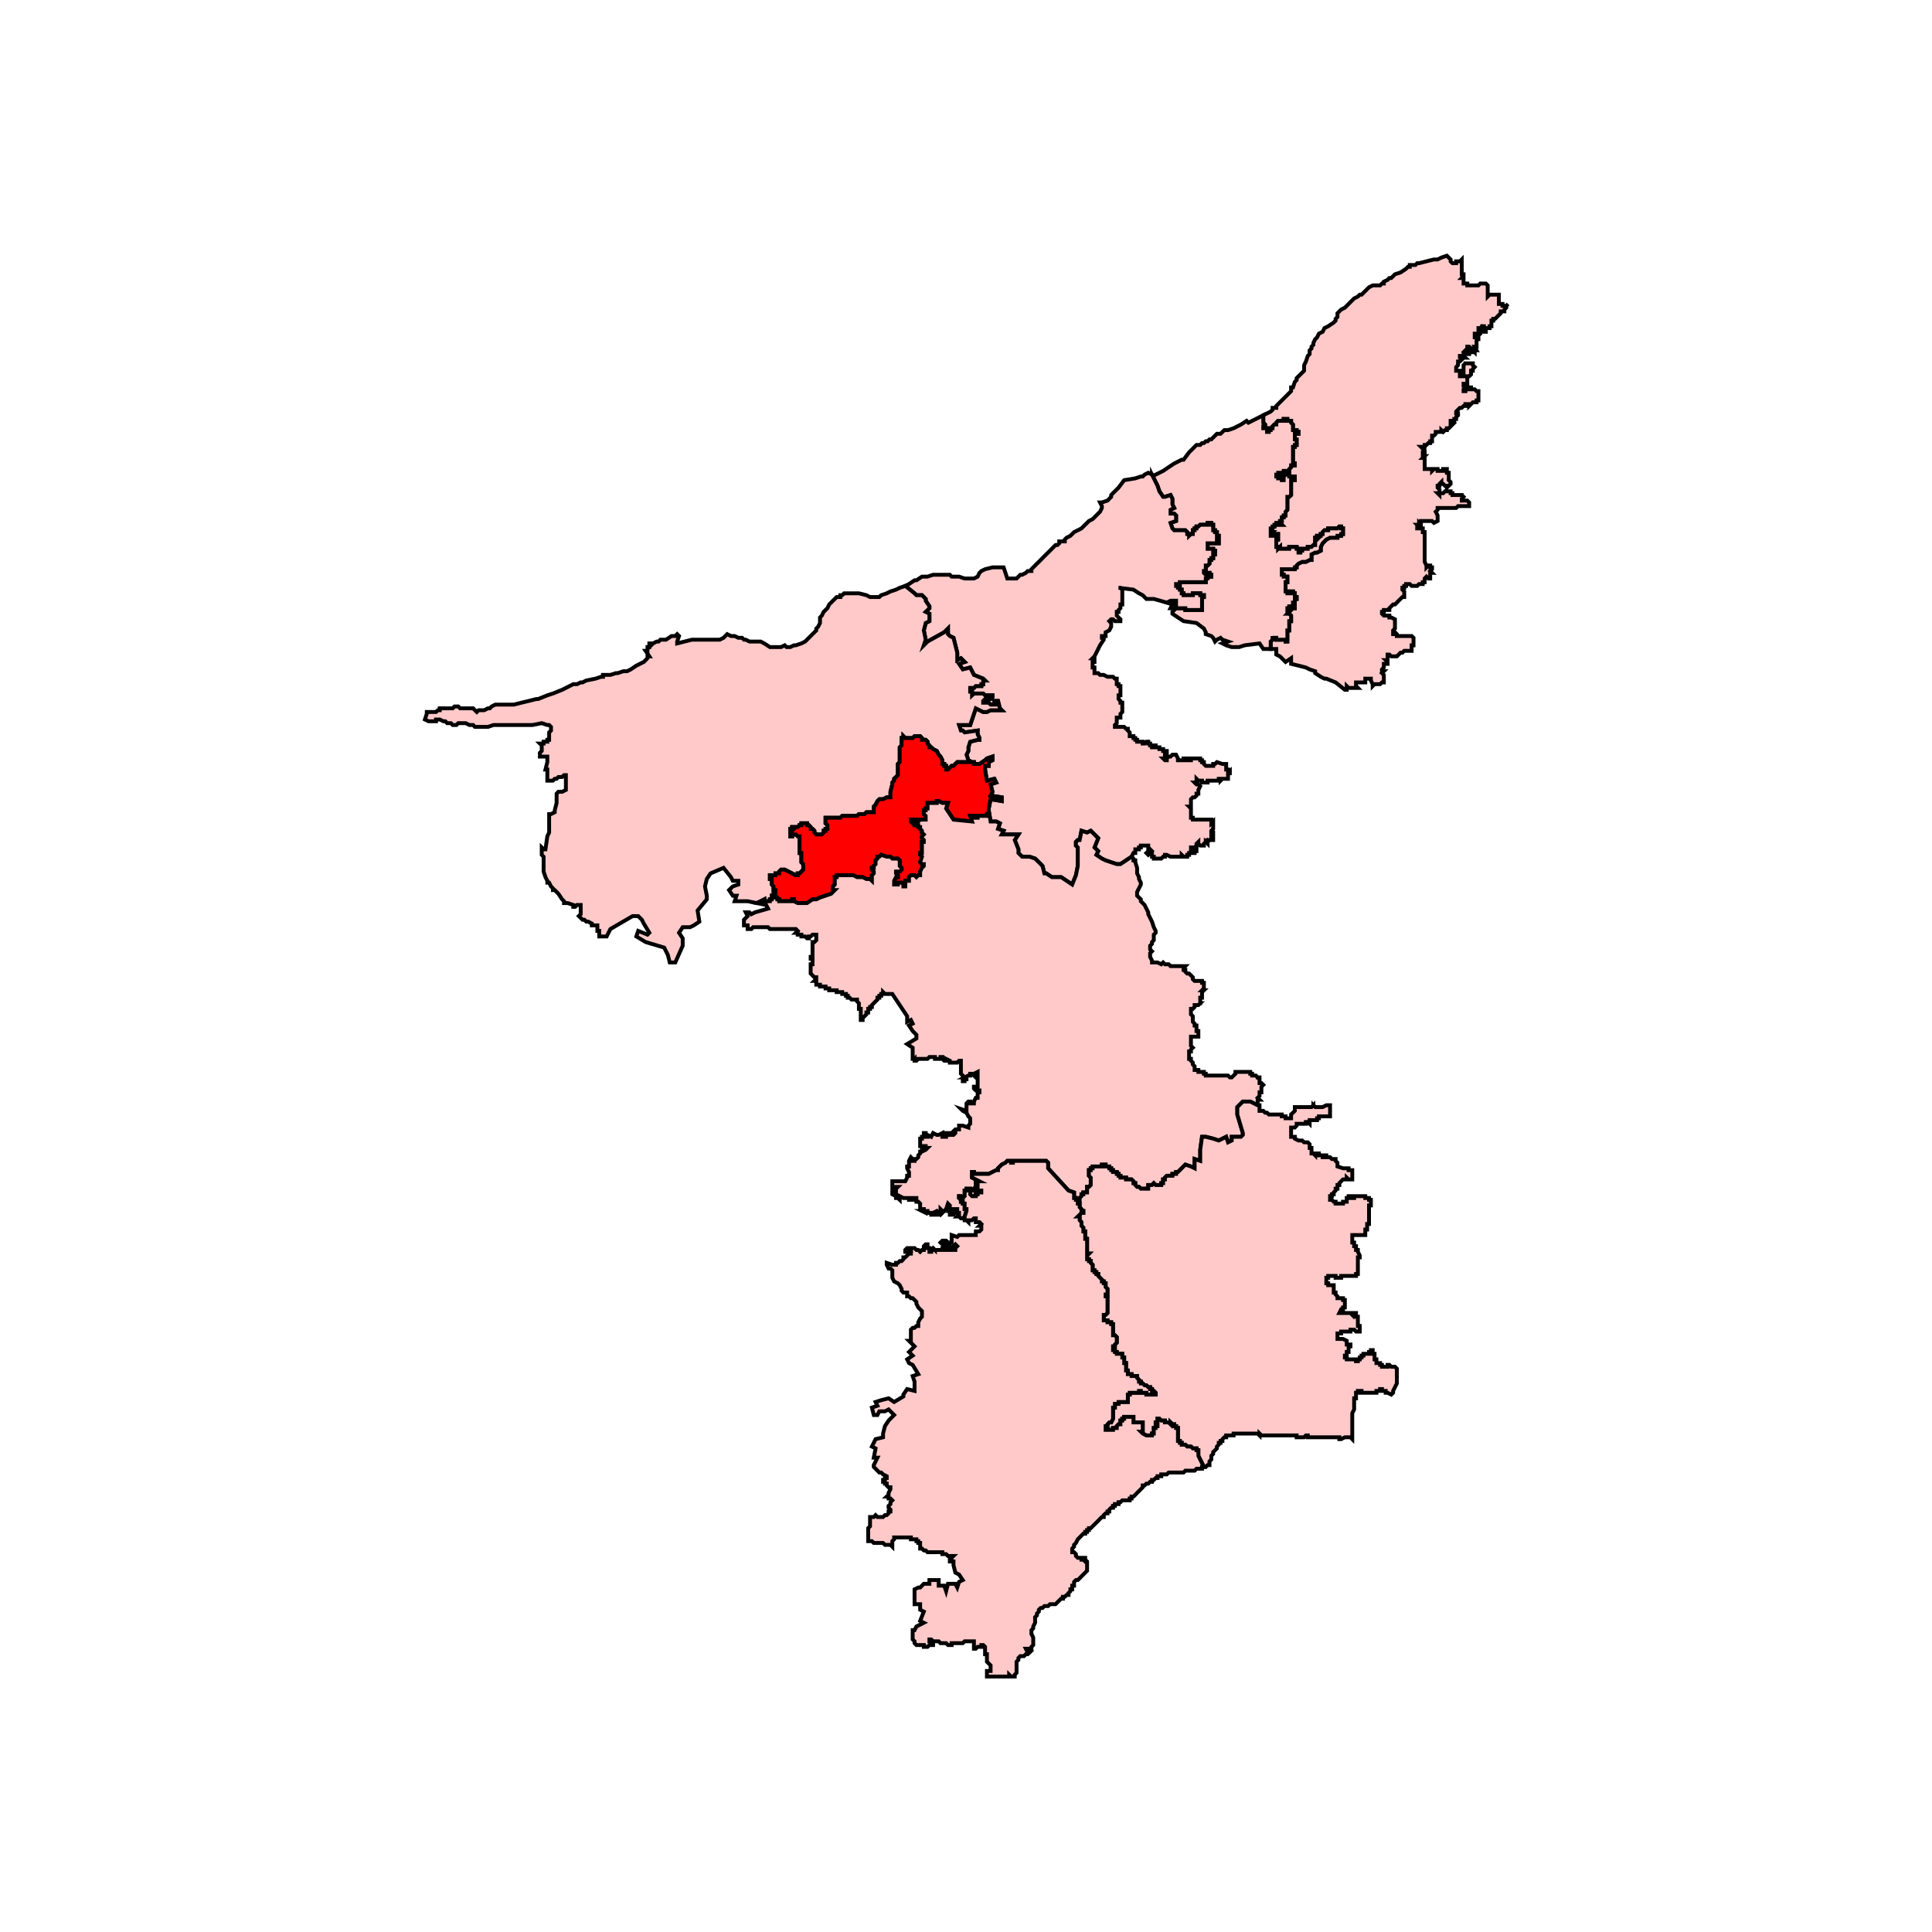 <svg id="Layer_1" data-name="Layer 1" xmlns="http://www.w3.org/2000/svg" viewBox="0 0 300 300"><defs><style>.cls-1{fill:#ffc9c9;}.cls-1,.cls-2{stroke:#000;stroke-miterlimit:10;stroke-width:0.6px;fill-rule:evenodd;}.cls-2{fill:red;}</style></defs><polygon class="cls-1" points="224.67 39.71 225.25 40.29 225.25 40.58 225.54 40.87 225.82 40.87 226.11 40.87 226.11 40.58 226.4 40.58 226.69 40.58 226.98 40.29 226.98 40.58 226.98 40.87 226.98 41.15 226.98 41.44 226.98 41.73 226.98 42.02 226.98 42.31 226.98 42.59 227.26 42.59 227.26 42.88 226.98 43.17 227.26 43.17 227.26 43.46 227.26 43.74 227.26 44.03 227.55 44.03 227.84 44.03 227.84 44.32 228.13 44.32 228.42 44.32 228.7 44.32 228.99 44.32 229.57 44.32 229.86 44.03 230.15 44.03 230.43 44.03 230.72 44.03 231.01 44.32 231.01 44.61 231.01 45.19 231.01 45.47 231.01 45.76 231.01 46.05 231.3 45.76 231.59 45.76 231.87 45.76 232.16 45.76 232.45 45.76 232.74 45.76 232.74 46.34 232.74 46.63 232.74 46.91 232.74 47.2 233.03 47.2 233.31 47.2 233.31 47.49 233.6 47.49 233.89 47.49 234.18 47.2 233.89 47.49 233.89 47.78 233.6 48.07 233.6 48.35 233.31 48.35 233.03 48.35 233.03 48.64 232.74 48.93 232.45 49.22 232.16 49.51 231.87 49.51 231.87 49.79 231.59 49.79 231.59 50.08 231.59 50.37 231.59 50.66 231.3 50.66 231.3 50.95 231.01 50.95 230.72 50.95 230.72 51.23 230.72 51.52 230.43 51.52 230.43 51.23 230.43 50.95 230.43 50.66 230.15 50.66 230.15 50.95 229.86 50.95 229.57 50.95 229.57 51.23 229.86 50.95 229.86 51.23 229.86 51.52 229.86 51.81 229.57 52.1 229.28 52.1 229.28 51.81 228.99 51.81 228.99 52.1 228.99 52.39 228.99 52.67 228.99 52.39 229.28 52.39 229.57 52.39 229.86 52.39 229.57 52.39 229.57 52.67 229.28 52.67 229.28 52.96 229.28 53.25 229.28 53.54 229.28 53.83 228.99 53.83 229.28 54.4 228.99 54.4 228.99 54.69 228.7 54.4 228.7 54.11 228.42 54.11 228.13 53.83 227.84 53.83 227.84 54.11 227.55 54.4 227.84 54.4 228.13 54.4 228.42 54.69 228.13 54.69 228.13 54.98 227.84 54.98 227.55 54.98 227.26 54.98 227.26 55.27 227.55 55.55 226.98 55.55 226.98 55.27 226.69 55.27 226.69 55.55 226.98 55.84 226.69 56.13 226.4 56.13 226.4 56.42 226.4 56.71 226.11 56.99 226.11 57.28 226.11 57.57 226.4 57.57 226.69 57.57 226.69 57.86 226.69 58.15 226.69 58.43 226.98 58.43 227.26 58.43 227.26 57.57 227.26 56.99 227.26 56.71 227.55 56.42 227.26 56.42 227.55 56.42 227.84 56.42 228.42 56.42 228.7 56.42 228.7 56.71 228.99 56.99 228.7 57.28 228.7 57.57 228.42 57.57 228.42 57.86 228.42 58.15 228.13 58.43 227.84 58.43 227.84 58.72 227.84 59.01 227.84 59.3 227.84 59.59 227.55 59.59 227.26 59.59 227.26 59.87 227.55 59.87 227.55 60.16 227.26 60.45 227.26 60.74 227.55 60.74 227.55 60.45 227.84 60.45 227.84 60.16 228.13 60.16 228.42 60.16 228.42 60.45 228.7 60.45 228.99 60.45 229.28 60.74 229.57 60.74 229.57 61.03 229.57 61.31 229.57 61.6 229.57 61.89 229.57 62.18 229.28 62.18 229.28 62.47 228.7 62.47 228.42 62.75 228.13 63.04 228.13 62.75 227.84 62.75 227.55 62.75 227.55 63.04 227.26 63.04 226.98 63.33 226.69 63.33 226.4 63.62 226.11 63.91 226.11 64.19 226.4 64.19 226.4 64.48 226.11 64.77 226.11 65.06 225.82 65.06 225.82 65.35 225.54 65.35 225.25 65.35 225.25 65.64 225.25 65.92 225.54 65.92 225.25 66.21 224.96 66.5 224.67 66.5 224.67 66.79 224.38 66.79 224.1 67.07 223.81 66.79 223.81 67.07 223.52 67.07 223.52 67.36 223.52 67.07 223.23 67.07 222.94 67.07 222.94 67.36 222.66 67.65 222.37 67.65 222.37 67.94 222.37 68.23 222.37 68.52 222.08 68.52 222.08 68.8 221.79 68.8 221.5 69.09 221.22 69.09 221.22 69.38 220.93 69.38 220.64 69.38 220.93 69.67 221.22 69.95 221.22 70.24 220.93 70.24 220.93 70.53 220.93 70.82 221.22 70.82 220.93 71.11 221.22 71.11 221.22 71.39 221.22 71.68 221.22 71.97 221.22 72.26 221.22 72.55 220.93 72.55 221.22 72.55 221.22 72.83 221.5 72.83 221.79 72.83 222.08 72.83 222.37 72.83 222.37 73.12 222.66 72.83 222.94 72.83 223.23 72.83 223.23 73.12 223.52 73.12 223.81 73.12 224.1 73.12 224.1 72.83 224.38 72.83 224.67 72.83 224.67 73.12 224.67 73.41 224.96 73.41 224.96 73.7 224.96 73.99 224.96 74.28 224.96 74.56 225.25 74.85 225.25 75.14 224.96 75.43 224.67 75.72 224.67 75.43 224.38 75.43 224.1 75.14 223.81 75.14 223.81 74.85 223.52 75.14 223.52 75.43 223.23 75.43 223.23 75.72 223.52 76 223.52 76.29 223.52 76.58 223.23 76.58 223.52 76.87 223.52 76.58 223.81 76.58 224.1 76.58 224.38 76.29 224.67 76.29 224.96 76.29 225.25 76.29 225.25 76.58 225.54 76.58 225.54 76.87 225.82 76.87 226.4 76.87 226.69 76.87 226.98 76.87 227.26 76.87 226.98 76.87 227.26 77.15 226.98 77.44 226.98 77.73 227.26 77.73 227.55 77.73 227.84 77.73 228.13 78.02 228.13 78.31 228.13 78.59 227.55 78.59 226.98 78.59 226.69 78.59 226.4 78.59 226.11 78.88 225.25 78.88 224.67 78.88 224.38 78.88 224.1 78.88 223.52 78.88 223.23 78.88 223.23 79.17 222.94 79.46 223.23 80.03 223.23 80.61 223.52 80.61 223.23 80.61 223.23 80.9 222.66 81.19 222.37 80.9 222.08 80.9 221.79 80.9 221.5 80.9 220.64 80.9 220.64 81.19 220.64 81.48 220.35 81.19 220.35 81.48 220.06 81.48 220.35 81.76 220.06 81.76 220.06 82.05 220.64 82.05 220.93 82.05 220.93 82.63 221.22 82.63 220.93 82.63 221.22 82.63 221.22 84.64 221.22 85.22 221.22 85.51 221.22 85.8 221.22 86.08 221.22 86.37 221.22 86.66 221.22 87.24 221.5 87.81 221.5 88.1 221.79 87.81 222.08 87.81 222.08 88.1 222.37 88.1 222.37 88.39 222.08 88.67 222.37 88.96 222.08 88.96 222.08 89.25 222.08 88.96 222.08 89.25 222.08 89.83 221.79 89.83 221.5 89.54 221.22 89.83 221.22 90.11 221.22 90.4 220.93 90.4 220.93 90.69 221.22 90.69 220.93 90.69 220.64 90.69 220.35 90.69 220.06 90.98 219.78 90.98 219.49 90.98 219.2 90.98 218.91 90.69 218.62 90.69 218.34 90.69 218.34 90.98 218.05 90.98 218.05 91.27 217.76 91.27 217.76 91.56 218.05 91.84 218.05 92.13 218.05 92.42 218.05 92.71 217.76 92.71 217.18 93.28 216.9 93.57 216.61 93.86 216.32 93.86 216.03 94.15 215.74 94.44 215.74 94.72 215.46 94.72 215.17 94.72 214.88 94.72 214.88 95.01 214.59 95.01 214.59 95.3 214.88 95.59 215.46 95.59 215.74 95.59 215.74 95.88 216.03 95.88 216.61 96.16 216.61 96.45 216.61 96.74 216.61 97.03 216.61 97.6 216.32 97.89 216.32 98.18 216.32 98.47 216.61 98.47 216.61 98.18 216.9 98.47 216.9 98.76 217.18 98.76 217.47 98.76 217.76 98.76 218.05 98.76 218.34 98.76 218.91 98.76 219.2 98.76 219.49 99.04 219.49 99.62 219.49 99.91 219.49 100.2 219.2 100.2 219.2 100.48 219.2 101.06 218.62 101.06 218.34 101.06 218.05 101.06 217.76 101.35 217.47 101.35 217.18 101.64 216.9 101.92 216.32 101.92 216.03 101.92 215.74 101.64 215.46 101.64 215.46 101.92 215.46 102.21 215.46 102.5 215.17 102.5 215.46 102.79 215.46 103.08 215.17 103.08 214.88 103.08 214.88 103.36 215.17 103.36 214.88 103.36 214.88 103.65 214.59 103.94 214.59 104.23 214.88 104.23 214.59 104.52 214.88 104.8 214.88 105.09 214.88 105.38 214.88 105.67 214.88 105.96 214.59 105.96 214.3 106.24 214.02 106.24 213.73 106.24 213.44 106.24 213.15 106.53 213.15 106.24 212.87 105.67 212.87 105.38 212.58 105.38 212.29 105.38 212 105.38 212 105.67 212 105.96 211.14 105.96 210.85 105.96 210.56 105.96 210.56 106.53 210.85 106.82 210.27 106.82 209.98 106.82 209.7 106.82 209.41 106.82 209.12 106.53 209.12 107.11 208.83 107.11 207.39 105.96 205.95 105.38 205.66 105.38 205.09 105.09 204.22 104.52 204.22 104.23 203.36 103.94 202.78 103.65 201.63 103.36 200.48 103.08 200.48 102.21 199.62 102.79 198.75 101.92 198.18 101.64 198.18 100.77 197.31 100.77 197.31 100.48 197.31 100.2 197.31 99.91 197.31 99.62 197.6 99.33 197.6 99.04 197.6 98.76 197.6 99.04 197.89 99.04 198.18 99.04 198.18 99.33 198.46 99.33 198.75 99.33 199.04 99.33 199.33 99.33 199.62 99.33 199.62 99.62 199.9 99.62 199.9 99.91 199.9 99.62 199.9 99.33 199.9 99.04 199.9 98.76 199.9 98.47 199.9 98.18 199.9 97.89 200.19 97.89 200.19 97.6 200.19 97.32 200.19 97.03 200.19 96.74 200.19 96.45 200.48 96.45 200.48 96.16 200.48 95.88 200.48 95.59 200.19 95.3 199.9 95.3 200.19 95.01 199.9 95.01 199.9 94.72 199.9 94.44 200.19 94.44 200.19 94.15 200.48 94.15 200.77 94.15 200.77 94.44 201.06 94.44 201.06 94.15 201.06 93.86 200.77 93.86 200.77 93.57 201.06 93.57 201.06 93.28 201.06 93 201.34 93 201.34 92.71 201.06 92.71 201.06 92.42 201.06 92.13 200.77 92.13 200.77 91.84 200.48 91.84 200.19 91.84 200.19 92.13 199.9 92.13 199.9 91.84 199.62 91.84 199.62 91.56 199.62 91.27 199.62 90.98 199.62 90.69 199.62 90.4 199.9 90.4 199.9 90.11 199.9 89.83 199.9 89.54 199.62 89.54 199.33 89.54 199.33 89.25 199.04 89.25 199.04 88.96 198.75 88.96 199.04 88.96 199.04 88.67 199.04 88.39 199.33 88.39 199.62 88.39 199.9 88.39 200.19 88.39 200.48 88.39 200.77 88.39 201.06 88.39 201.06 88.1 201.34 88.1 201.34 87.81 201.63 87.52 202.21 87.24 202.78 87.24 203.36 86.95 203.65 86.95 203.65 86.37 203.65 86.08 204.22 85.8 204.51 85.8 205.09 85.51 205.09 85.22 205.09 84.93 205.38 84.36 205.66 84.07 205.95 83.78 206.53 83.49 206.81 83.49 207.39 83.49 207.68 83.49 207.68 83.2 207.97 83.2 208.25 83.2 208.25 82.92 208.54 82.92 208.54 82.63 208.54 82.34 208.54 82.05 208.25 82.05 208.25 81.76 207.97 81.76 207.68 82.05 207.39 82.05 207.1 82.05 206.81 82.05 206.53 82.05 206.24 82.05 206.24 82.34 205.95 82.34 205.66 82.34 205.38 82.63 205.38 82.92 205.09 82.92 205.09 83.2 204.8 83.2 204.51 83.2 204.51 83.49 204.22 83.49 204.22 83.78 204.51 83.78 204.22 84.07 204.22 84.36 204.22 84.64 203.94 84.64 203.65 84.93 203.36 84.93 203.07 84.93 203.07 85.22 202.78 85.22 202.5 85.22 202.21 85.22 202.21 85.51 201.92 85.51 201.92 85.8 201.63 85.8 201.63 85.51 201.63 85.22 201.34 85.22 201.34 84.93 201.06 84.93 200.77 84.93 200.48 84.93 200.19 84.93 200.19 85.22 199.9 85.22 199.62 85.22 199.33 85.22 199.04 85.22 198.75 85.22 198.75 84.93 198.46 85.22 198.46 84.93 198.18 84.93 198.18 84.64 198.18 84.36 198.18 84.07 198.18 83.78 198.46 83.78 198.46 83.49 198.18 83.49 198.18 83.2 198.46 83.2 198.46 82.92 198.18 82.92 198.18 83.2 197.89 83.2 197.89 82.92 197.6 82.92 197.6 83.2 197.31 83.2 197.31 82.92 197.6 82.63 197.31 82.63 197.31 82.34 197.31 82.05 197.6 82.05 197.6 81.76 197.89 81.76 197.89 81.48 198.18 81.48 198.18 81.19 198.46 81.19 198.75 81.19 198.75 81.48 199.04 81.48 198.75 81.19 198.75 80.9 199.04 80.9 199.04 80.61 199.04 80.32 199.33 80.32 199.33 80.03 199.62 80.03 199.62 79.75 199.62 79.46 199.9 79.17 199.9 78.88 199.9 78.59 199.9 78.31 199.9 78.02 199.9 77.73 199.9 77.44 199.9 77.15 200.19 77.15 200.48 76.87 200.48 76.58 200.48 76.29 200.48 75.72 200.48 75.43 200.48 74.85 200.48 74.56 200.77 74.56 201.06 74.56 201.06 74.28 201.06 73.99 200.77 73.99 200.77 73.7 200.77 73.99 200.48 73.99 200.19 73.99 200.19 73.7 199.9 73.7 199.62 73.7 199.33 73.99 199.04 73.99 199.04 74.28 199.33 74.28 199.33 74.56 199.04 74.56 199.04 74.28 198.75 74.28 198.46 74.28 198.46 73.99 198.18 73.99 198.18 73.7 198.46 73.7 198.46 73.41 198.18 73.41 198.46 73.41 198.75 73.41 199.04 73.41 199.33 73.41 199.33 73.12 199.62 73.12 199.9 73.12 200.19 73.12 200.19 72.83 200.48 72.55 200.48 72.26 200.77 72.26 201.06 72.26 201.06 71.97 200.77 71.97 200.77 71.68 200.77 71.39 200.77 71.11 200.77 70.82 200.77 70.53 200.77 70.24 200.77 69.95 200.77 69.67 200.77 69.38 201.06 69.38 201.06 69.09 201.34 69.09 201.34 68.8 201.34 68.52 201.34 68.23 201.06 68.23 201.06 67.94 201.06 67.65 201.06 67.36 201.34 67.36 201.63 67.36 201.63 67.07 201.34 67.07 201.34 66.79 201.06 66.79 200.77 66.79 200.77 66.5 200.77 66.21 200.77 65.92 200.48 65.64 200.48 65.35 200.19 65.35 199.9 65.35 199.9 65.06 199.62 65.06 199.33 65.06 199.33 65.35 199.04 65.35 198.75 65.35 198.46 65.35 198.18 65.64 198.18 65.92 197.89 65.92 197.6 66.21 197.6 66.5 197.31 66.5 197.31 66.79 197.02 66.79 197.02 67.07 196.74 67.07 196.74 66.79 196.74 66.5 196.45 66.5 196.16 66.5 196.16 66.21 196.45 66.21 196.45 65.92 196.16 65.64 196.16 65.35 196.16 65.06 196.16 64.77 196.16 64.48 196.74 64.19 197.31 63.91 197.6 63.62 197.6 63.33 198.18 63.33 198.18 63.04 198.75 62.47 199.33 61.89 200.19 61.03 200.48 60.74 200.48 60.45 200.48 60.16 200.77 60.16 201.06 59.3 201.34 59.01 201.34 58.72 201.63 58.43 202.21 57.86 202.5 57.57 202.5 57.28 202.5 56.99 202.5 56.71 202.78 56.13 203.07 55.27 203.36 54.98 203.36 54.4 203.65 54.11 203.65 53.83 203.94 53.54 203.94 53.25 204.22 52.67 204.51 52.39 204.8 51.81 205.38 51.52 205.66 50.95 206.24 50.66 207.1 50.08 207.39 49.79 207.39 49.51 207.68 49.22 207.68 48.93 207.68 48.64 207.97 48.35 208.25 48.07 208.83 47.78 209.7 46.91 209.98 46.63 210.27 46.34 210.85 46.05 211.14 45.76 211.42 45.76 212 45.19 212.58 44.61 213.15 44.32 213.44 44.32 213.73 44.32 214.02 44.32 214.3 44.32 214.59 44.03 214.88 44.03 214.88 43.74 215.46 43.46 215.74 43.17 216.03 43.17 216.32 42.88 216.61 42.59 217.47 42.31 218.34 41.73 218.62 41.44 218.91 41.44 218.91 41.15 219.2 41.15 219.49 41.15 219.78 41.15 220.06 40.87 220.35 40.87 222.66 40.29 223.23 40.29 223.81 40 224.67 39.71"/><polygon class="cls-1" points="196.16 66.5 196.45 66.5 196.74 66.5 196.74 66.79 196.74 67.07 197.02 67.07 197.02 66.79 197.31 66.79 197.31 66.5 197.6 66.5 197.6 66.21 197.89 65.92 198.18 65.92 198.18 65.64 198.46 65.35 198.75 65.35 199.04 65.35 199.33 65.35 199.33 65.06 199.62 65.06 199.9 65.06 199.9 65.35 200.19 65.35 200.48 65.35 200.48 65.64 200.77 65.92 200.77 66.21 200.77 66.5 200.77 66.79 201.06 66.79 201.34 66.79 201.34 67.07 201.63 67.07 201.63 67.36 201.34 67.36 201.06 67.36 201.06 67.65 201.06 67.94 201.06 68.23 201.34 68.23 201.34 68.52 201.34 68.8 201.34 69.09 201.06 69.09 201.06 69.38 200.77 69.38 200.77 69.67 200.77 69.95 200.77 70.24 200.77 70.53 200.77 70.82 200.77 71.11 200.77 71.39 200.77 71.68 200.77 71.97 201.06 71.97 201.06 72.26 200.77 72.26 200.48 72.26 200.48 72.55 200.19 72.83 200.19 73.12 199.9 73.12 199.62 73.12 199.33 73.12 199.33 73.41 199.04 73.41 198.75 73.41 198.46 73.41 198.18 73.41 198.46 73.41 198.46 73.7 198.18 73.7 198.18 73.99 198.46 73.99 198.46 74.28 198.75 74.28 199.04 74.28 199.04 74.56 199.33 74.56 199.33 74.28 199.04 74.28 199.04 73.99 199.33 73.99 199.62 73.7 199.9 73.7 200.19 73.7 200.19 73.99 200.48 73.99 200.77 73.99 200.77 73.7 200.77 73.99 201.06 73.99 201.06 74.28 201.06 74.56 200.77 74.56 200.48 74.56 200.48 74.85 200.48 75.43 200.48 75.72 200.48 76.29 200.48 76.58 200.48 76.87 200.19 77.15 199.9 77.15 199.9 77.44 199.9 77.73 199.9 78.02 199.9 78.31 199.9 78.59 199.9 78.88 199.9 79.17 199.62 79.46 199.62 79.75 199.62 80.03 199.33 80.03 199.33 80.32 199.04 80.32 199.04 80.61 199.04 80.9 198.75 80.9 198.75 81.19 199.04 81.48 198.75 81.48 198.75 81.19 198.46 81.19 198.18 81.19 198.18 81.48 197.89 81.48 197.89 81.76 197.6 81.76 197.6 82.05 197.31 82.05 197.31 82.34 197.31 82.63 197.6 82.63 197.31 82.92 197.31 83.2 197.6 83.2 197.6 82.92 197.89 82.92 197.89 83.2 198.18 83.2 198.18 82.92 198.46 82.92 198.46 83.2 198.18 83.2 198.18 83.49 198.46 83.49 198.46 83.78 198.18 83.78 198.18 84.07 198.18 84.36 198.18 84.64 198.18 84.93 198.46 84.93 198.46 85.22 198.75 84.93 198.75 85.22 199.04 85.22 199.33 85.22 199.62 85.22 199.9 85.22 200.19 85.22 200.19 84.93 200.48 84.93 200.77 84.93 201.06 84.93 201.34 84.93 201.34 85.22 201.63 85.22 201.63 85.51 201.63 85.8 201.92 85.8 201.92 85.51 202.21 85.51 202.21 85.22 202.5 85.22 202.78 85.22 203.07 85.22 203.07 84.93 203.36 84.93 203.65 84.93 203.94 84.64 204.22 84.64 204.22 84.36 204.22 84.07 204.51 83.78 204.22 83.78 204.22 83.49 204.51 83.49 204.51 83.2 204.8 83.2 205.09 83.2 205.09 82.92 205.38 82.92 205.38 82.63 205.66 82.34 205.95 82.34 206.24 82.34 206.24 82.05 206.53 82.05 206.81 82.05 207.1 82.05 207.39 82.05 207.68 82.05 207.97 81.76 208.25 81.76 208.25 82.05 208.54 82.05 208.54 82.34 208.54 82.63 208.54 82.92 208.25 82.92 208.25 83.2 207.97 83.2 207.68 83.2 207.68 83.49 207.39 83.49 206.81 83.49 206.53 83.49 205.95 83.78 205.66 84.07 205.38 84.36 205.09 84.93 205.09 85.22 205.09 85.51 204.51 85.8 204.22 85.8 203.65 86.08 203.65 86.37 203.65 86.95 203.36 86.95 202.78 87.24 202.21 87.24 201.63 87.52 201.34 87.81 201.34 88.1 201.06 88.1 201.06 88.39 200.77 88.39 200.48 88.39 200.19 88.39 199.9 88.39 199.62 88.39 199.33 88.39 199.04 88.39 199.04 88.67 199.04 88.96 198.75 88.96 199.04 88.96 199.04 89.25 199.33 89.25 199.33 89.54 199.62 89.54 199.9 89.54 199.9 89.83 199.9 90.11 199.9 90.4 199.62 90.4 199.62 90.69 199.62 90.98 199.62 91.27 199.62 91.56 199.62 91.84 199.9 91.84 199.9 92.13 200.19 92.13 200.19 91.84 200.48 91.84 200.77 91.84 200.77 92.13 201.06 92.13 201.06 92.42 201.06 92.71 201.34 92.71 201.34 93 201.06 93 201.06 93.28 201.06 93.57 200.77 93.57 200.77 93.86 201.06 93.86 201.06 94.15 201.06 94.44 200.77 94.44 200.77 94.15 200.48 94.15 200.19 94.15 200.19 94.44 199.9 94.44 199.9 94.72 199.9 95.01 200.19 95.01 199.9 95.3 200.19 95.3 200.48 95.59 200.48 95.88 200.48 96.16 200.48 96.45 200.19 96.45 200.19 96.74 200.19 97.03 200.19 97.32 200.19 97.6 200.19 97.89 199.9 97.89 199.9 98.18 199.9 98.47 199.9 98.76 199.9 99.04 199.9 99.33 199.9 99.62 199.9 99.91 199.9 99.62 199.62 99.62 199.62 99.33 199.33 99.33 199.04 99.33 198.75 99.33 198.46 99.33 198.18 99.33 198.18 99.04 197.89 99.04 197.6 99.04 197.6 98.76 197.6 99.04 197.6 99.33 197.31 99.62 197.31 99.91 197.31 100.2 197.31 100.48 197.31 100.77 196.16 100.77 195.58 99.91 193.28 100.2 192.41 100.48 191.26 100.48 190.4 100.2 189.82 99.91 190.69 99.62 189.82 99.33 189.53 99.04 188.96 99.33 188.67 99.62 188.38 99.04 188.09 98.76 187.23 98.47 187.23 98.18 186.94 97.6 185.79 96.74 183.78 96.45 182.91 95.88 182.05 95.3 182.05 95.01 182.62 94.44 181.76 94.44 182.05 93.86 181.18 93.57 181.76 93.28 182.05 93.28 182.33 93.28 182.62 93.28 182.62 93.57 182.62 93.86 182.62 94.15 182.62 94.44 182.91 94.44 183.2 94.44 183.49 94.44 183.78 94.44 184.06 94.44 184.06 94.72 184.35 94.72 184.64 94.72 184.93 94.72 185.22 94.72 185.5 94.72 185.79 94.72 186.08 94.72 186.37 94.72 186.65 94.72 186.65 94.44 186.65 94.15 186.65 93.86 186.65 93.57 186.65 93.28 186.65 93 186.65 92.71 186.94 92.71 186.94 92.42 186.65 92.42 186.37 92.42 186.37 92.13 186.08 92.13 185.79 92.13 185.5 92.13 185.22 92.13 185.22 92.42 184.93 92.42 184.64 92.42 184.35 92.42 184.06 92.42 183.78 92.42 183.78 92.13 183.49 92.13 183.49 91.84 183.49 91.56 183.2 91.56 183.2 91.27 182.91 91.27 182.91 90.98 182.62 90.98 182.62 90.69 182.91 90.69 183.2 90.69 183.2 90.4 183.49 90.4 183.78 90.4 183.78 90.11 183.78 90.4 184.06 90.4 184.35 90.4 184.64 90.4 184.93 90.4 185.22 90.4 185.5 90.4 185.5 90.69 185.5 90.4 185.79 90.4 186.08 90.4 186.37 90.4 186.65 90.4 186.94 90.4 187.23 90.4 187.23 90.11 187.23 89.83 187.52 89.83 187.81 89.54 188.09 89.54 188.09 89.25 187.81 89.25 187.81 88.96 187.52 88.96 187.23 88.96 187.23 89.25 186.94 88.96 186.94 88.67 187.23 88.67 187.23 88.39 187.23 88.1 187.23 87.81 187.52 87.81 187.81 87.52 187.81 87.24 187.81 86.95 188.09 86.95 188.09 86.66 188.38 86.66 188.38 86.37 188.38 86.08 188.67 86.08 188.67 85.8 188.67 85.51 188.38 85.51 188.38 85.22 188.09 85.22 187.81 85.22 187.52 85.22 187.52 84.93 187.52 84.64 187.52 84.36 187.81 84.36 188.09 84.36 188.38 84.36 188.67 84.36 188.96 84.36 189.25 84.36 189.25 84.07 188.96 84.07 188.96 83.78 188.96 83.49 189.25 83.49 189.25 83.2 188.96 83.2 188.96 82.92 188.96 82.63 188.67 82.63 188.67 82.34 188.38 82.34 188.38 82.05 188.38 81.76 188.38 81.48 188.09 81.48 188.09 81.19 187.81 81.19 187.52 81.19 187.52 81.48 187.23 81.48 186.94 81.48 186.65 81.48 186.37 81.48 186.08 81.76 185.79 81.76 185.79 82.05 185.5 82.05 185.5 82.34 185.22 82.34 185.22 82.63 185.22 82.92 184.93 82.92 184.64 83.2 184.64 82.92 184.35 82.92 184.35 82.63 184.06 82.34 183.78 82.34 183.49 82.34 183.49 82.05 183.49 82.34 183.2 82.34 182.91 82.34 182.62 82.34 182.33 82.34 182.05 82.05 181.76 81.19 182.62 80.9 182.62 80.03 182.33 79.75 181.76 79.75 181.76 79.17 182.33 78.88 182.05 78.31 182.05 77.44 181.76 76.87 180.89 77.15 180.61 77.15 180.03 76.29 179.74 75.43 178.88 73.7 178.88 73.99 180.03 73.41 180.61 73.12 182.33 71.97 183.49 71.39 183.78 71.39 184.64 70.24 185.22 69.67 185.5 69.38 185.79 69.09 186.08 69.09 186.37 69.09 186.65 68.8 186.94 68.8 187.23 68.52 187.52 68.52 187.81 68.23 188.09 68.23 188.38 67.94 188.67 67.65 188.96 67.36 189.53 67.36 189.82 67.07 190.11 66.79 190.4 66.79 190.69 66.79 191.55 66.5 192.7 65.92 193.57 65.35 193.85 65.64 195.01 65.06 196.16 64.48 196.16 64.77 196.16 65.06 196.16 65.35 196.16 65.64 196.45 65.92 196.45 66.21 196.16 66.21 196.16 66.5"/><polygon class="cls-1" points="185.79 82.05 185.79 81.76 186.08 81.76 186.37 81.48 186.65 81.48 186.94 81.48 187.23 81.48 187.52 81.48 187.52 81.19 187.81 81.19 188.09 81.19 188.09 81.48 188.38 81.48 188.38 81.76 188.38 82.05 188.38 82.34 188.67 82.34 188.67 82.63 188.96 82.63 188.96 82.92 188.96 83.2 189.25 83.2 189.25 83.49 188.96 83.49 188.96 83.78 188.96 84.07 189.25 84.07 189.25 84.36 188.96 84.36 188.67 84.36 188.38 84.36 188.09 84.36 187.81 84.36 187.52 84.36 187.52 84.64 187.52 84.93 187.52 85.22 187.81 85.22 188.09 85.22 188.38 85.22 188.38 85.51 188.67 85.51 188.67 85.8 188.67 86.08 188.38 86.08 188.38 86.37 188.38 86.66 188.09 86.66 188.09 86.95 187.81 86.95 187.81 87.24 187.81 87.52 187.52 87.81 187.23 87.81 187.23 88.1 187.23 88.39 187.23 88.67 186.94 88.67 186.94 88.96 187.23 89.25 187.23 88.96 187.52 88.96 187.81 88.96 187.81 89.25 188.09 89.25 188.09 89.54 187.81 89.54 187.52 89.83 187.23 89.83 187.23 90.11 187.23 90.4 186.94 90.4 186.65 90.4 186.37 90.4 186.08 90.4 185.79 90.4 185.5 90.4 185.5 90.69 185.5 90.4 185.22 90.4 184.93 90.4 184.64 90.4 184.35 90.4 184.06 90.4 183.78 90.4 183.78 90.11 183.78 90.4 183.49 90.4 183.2 90.4 183.2 90.69 182.91 90.69 182.62 90.69 182.62 90.98 182.91 90.98 182.91 91.27 183.2 91.27 183.2 91.56 183.49 91.56 183.49 91.84 183.49 92.13 183.78 92.13 183.78 92.42 184.06 92.42 184.35 92.42 184.64 92.42 184.93 92.42 185.22 92.42 185.22 92.13 185.5 92.13 185.79 92.13 186.08 92.13 186.37 92.13 186.37 92.42 186.65 92.42 186.94 92.42 186.94 92.71 186.65 92.71 186.65 93 186.65 93.28 186.65 93.57 186.65 93.86 186.65 94.15 186.65 94.44 186.65 94.72 186.37 94.72 186.08 94.72 185.79 94.72 185.5 94.72 185.22 94.72 184.93 94.72 184.64 94.72 184.35 94.72 184.06 94.72 184.06 94.44 183.78 94.44 183.49 94.44 183.2 94.44 182.91 94.44 182.62 94.44 182.62 94.15 182.62 93.86 182.62 93.57 182.62 93.28 182.33 93.28 182.05 93.28 181.76 93.28 181.18 93.57 179.16 93 178.01 93 177.44 92.42 176.86 92.13 176 91.56 173.69 91.27 173.98 91.27 174.27 91.56 174.27 91.84 174.27 92.13 174.27 92.42 174.27 92.71 174.27 93 174.27 93.28 174.27 93.57 174.27 93.86 173.98 93.86 173.98 94.15 173.98 94.44 173.69 94.72 173.69 95.01 173.41 95.01 173.41 95.3 173.12 95.3 173.41 95.3 173.41 95.59 173.69 95.88 173.98 96.16 173.98 96.45 174.27 96.45 173.12 96.45 172.83 96.16 172.54 96.16 172.25 96.45 172.54 96.74 172.54 97.03 172.54 97.32 172.25 97.89 171.68 98.18 171.68 98.76 171.39 98.76 171.1 98.76 171.1 99.04 171.39 99.04 171.39 99.33 170.81 100.2 170.24 101.35 169.95 101.92 169.66 102.21 169.95 102.21 169.95 102.5 169.95 102.79 169.66 102.79 169.66 103.08 169.66 103.36 169.66 103.65 169.95 103.65 169.95 103.94 169.95 104.23 169.95 104.52 170.24 104.52 170.53 104.52 170.81 104.8 171.1 104.8 171.39 104.8 171.97 105.09 172.25 105.09 172.54 105.09 172.83 105.09 173.12 105.38 173.41 105.38 173.41 105.67 173.41 105.96 173.41 106.24 173.69 106.24 173.69 106.53 173.98 106.53 173.98 106.82 173.98 107.11 173.98 107.4 173.98 107.69 173.98 107.97 173.69 107.97 173.69 108.26 173.69 108.55 173.98 108.84 173.98 109.12 174.27 109.12 174.27 109.41 174.27 109.7 174.27 109.99 174.27 110.56 173.98 110.85 173.98 111.14 173.98 111.43 173.69 111.43 173.41 111.43 173.41 111.72 173.41 112 173.41 112.29 173.12 112.58 173.12 112.87 173.41 112.87 173.69 112.87 173.98 112.87 174.27 112.87 174.56 112.87 174.85 113.16 175.13 113.16 175.13 113.44 175.42 113.73 175.42 114.02 175.42 114.31 176 114.31 176 114.6 176.29 114.6 176.29 114.88 176.57 114.88 176.57 115.17 176.86 115.17 177.15 115.17 177.44 115.17 177.44 115.46 177.73 115.46 178.01 115.17 178.3 115.17 178.3 115.46 178.59 115.46 178.59 115.75 178.88 115.75 178.88 116.04 179.16 116.04 179.16 115.75 179.45 115.75 179.45 116.04 179.74 116.04 180.03 116.04 180.03 116.32 180.32 116.32 180.61 116.32 180.61 116.61 180.89 116.61 181.18 116.61 181.18 116.9 181.18 117.19 180.89 117.19 180.89 117.48 180.89 117.77 180.61 117.77 180.89 118.05 181.18 118.05 181.18 117.77 181.47 117.48 181.76 117.48 182.05 117.19 182.33 117.19 182.62 117.19 182.91 117.77 182.91 118.05 183.2 118.05 183.49 118.05 183.78 118.05 183.78 117.77 184.06 117.77 184.35 117.77 184.35 118.05 184.64 118.05 184.93 118.05 184.93 117.77 185.22 117.77 185.5 117.77 185.79 117.77 186.08 117.77 186.37 117.77 186.37 118.05 186.65 118.05 186.65 118.34 186.94 118.34 186.94 118.63 187.23 118.92 187.52 118.92 187.81 118.92 188.09 118.92 188.38 118.92 188.38 118.63 188.67 118.63 188.96 118.34 189.82 118.63 190.11 118.63 190.4 118.63 190.4 118.92 190.4 119.2 190.4 119.49 190.69 119.49 190.69 119.78 190.69 120.07 190.97 119.78 190.97 120.07 190.69 120.07 190.69 120.36 190.69 120.65 190.69 120.93 190.4 120.93 190.11 120.93 189.82 120.93 189.53 121.22 189.53 120.93 189.25 120.93 189.25 121.22 188.96 121.22 188.67 121.22 188.38 121.22 188.09 121.22 187.81 121.22 187.52 121.22 187.52 121.51 187.23 121.51 186.94 121.51 186.65 121.51 186.65 121.22 186.37 121.22 186.08 121.22 185.79 120.93 185.79 121.51 185.5 121.51 185.79 121.8 186.08 121.8 186.37 122.08 186.08 122.66 186.08 122.95 186.08 123.24 185.79 123.24 185.79 123.53 185.5 123.81 185.22 123.81 184.93 124.1 184.93 124.68 184.93 124.97 184.93 125.25 184.64 125.25 184.93 125.54 184.93 125.83 184.93 126.12 184.93 126.41 184.93 126.69 184.93 126.98 185.22 126.98 185.22 127.27 184.93 127.27 185.5 127.27 186.08 127.27 186.65 127.27 187.23 127.27 187.52 127.27 188.09 127.27 188.09 127.84 188.38 127.56 188.38 127.84 188.38 128.13 188.38 128.42 188.38 128.71 188.09 129 188.09 129.28 188.38 129.28 188.38 129.57 188.09 129.57 188.09 129.86 188.09 130.15 188.38 129.86 188.38 130.15 188.38 130.44 188.09 130.44 187.81 130.44 187.52 130.44 187.52 130.73 187.52 131.01 187.23 130.73 187.23 131.01 187.23 130.73 186.94 131.01 186.94 131.3 186.65 131.3 186.37 131.3 186.08 131.01 186.08 130.73 185.79 131.01 185.79 131.3 185.79 131.59 185.5 131.59 185.22 131.59 184.93 131.59 184.93 131.88 185.22 131.88 185.5 131.59 185.5 131.88 185.79 131.88 185.5 131.88 185.79 131.88 185.79 132.16 185.5 132.16 185.5 132.45 185.22 132.45 184.93 132.16 184.93 132.45 184.64 132.45 184.64 132.74 184.35 132.74 184.35 133.03 183.78 133.03 183.49 132.74 183.49 133.03 182.91 133.03 182.62 133.03 182.33 133.03 182.05 133.03 181.76 133.03 181.18 132.74 180.89 132.74 180.89 133.03 180.61 133.03 180.32 133.32 180.03 133.32 179.74 133.32 179.45 133.32 179.16 133.32 179.16 133.03 178.88 133.03 178.88 132.74 178.88 132.45 178.59 132.45 178.3 132.74 178.01 132.45 178.3 132.16 178.3 131.88 178.59 131.88 178.3 131.59 178.3 131.3 178.01 131.3 177.73 131.3 177.44 131.3 177.15 131.3 177.15 131.59 176.86 131.59 176.86 131.88 176.57 131.88 176.29 131.88 176.29 132.16 176.29 132.45 176 132.45 175.71 133.03 173.98 134.18 173.41 134.18 172.54 133.89 171.68 133.6 171.1 133.32 170.24 132.74 170.53 132.16 169.95 131.59 170.53 130.15 169.37 129 168.8 129.28 167.93 129 167.65 130.44 167.36 130.44 167.07 130.73 167.07 131.3 167.36 131.59 167.36 133.32 167.36 134.47 167.07 135.91 166.49 137.35 164.77 136.2 163.33 136.2 162.46 135.62 162.17 135.62 161.88 134.47 161.6 134.18 160.73 133.32 159.87 133.03 158.72 133.03 158.14 132.45 158.14 131.88 157.57 130.44 158.14 129.57 156.13 129.57 155.55 129.57 155.84 129 154.97 128.71 155.26 127.84 154.69 127.56 153.82 127.56 153.53 125.83 153.53 125.54 153.82 124.1 155.55 124.39 155.55 124.1 155.55 123.81 153.82 123.53 154.11 122.95 153.82 121.8 154.69 121.51 154.4 120.93 153.25 121.22 152.96 119.49 152.96 118.92 153.53 118.92 153.53 118.34 154.11 118.05 154.11 117.48 153.25 117.77 152.96 118.05 152.09 118.63 151.23 118.63 151.23 118.34 150.94 118.34 150.37 118.05 150.08 117.19 150.37 116.61 150.37 116.04 150.65 115.17 151.81 114.88 152.09 114.88 152.09 114.6 151.81 114.02 151.81 113.44 149.79 113.73 149.5 113.44 149.21 113.44 148.92 112.58 150.65 112.58 151.52 109.99 152.67 110.56 153.25 110.56 153.82 110.28 155.55 110.28 155.26 109.99 154.97 108.84 154.4 108.84 154.4 109.12 154.69 109.41 153.82 109.41 153.53 109.12 152.67 109.12 152.67 108.84 152.96 108.55 153.25 108.55 153.53 108.55 153.82 108.55 154.11 108.26 154.11 107.97 153.82 107.97 153.53 107.97 153.25 107.97 152.96 107.97 152.67 107.69 152.38 107.69 152.09 107.69 151.81 107.69 151.52 107.69 151.23 107.69 150.94 107.97 150.94 107.69 150.94 107.4 150.65 107.4 150.65 107.11 150.37 107.11 150.65 107.11 150.65 106.82 150.94 106.82 151.23 106.82 151.52 106.53 151.81 106.53 152.09 106.53 152.38 106.53 152.38 106.24 152.67 106.24 152.67 105.96 152.67 105.67 152.96 105.67 152.67 105.38 151.23 104.8 150.65 103.65 149.5 103.94 148.92 103.08 149.79 102.79 149.21 102.21 148.64 102.5 148.64 101.35 148.06 99.04 147.49 98.76 147.2 98.47 147.2 97.6 146.62 98.18 144.03 99.62 143.45 100.2 143.74 99.33 143.45 97.89 143.74 96.74 144.32 96.45 144.32 95.3 143.74 95.01 144.32 94.44 144.32 94.15 143.74 93.28 143.74 93 143.16 92.42 142.3 92.42 142.01 92.13 140.57 90.98 141.15 90.69 142.01 90.11 142.3 90.11 143.16 89.54 144.03 89.54 144.89 89.25 145.47 89.25 146.33 89.25 146.62 89.25 146.91 89.25 147.49 89.25 147.77 89.54 148.06 89.54 148.64 89.54 148.92 89.54 149.79 89.83 150.37 89.83 150.94 89.83 151.23 89.83 151.81 89.54 152.09 88.96 152.38 88.67 152.96 88.39 154.11 88.1 154.69 88.1 155.26 88.1 155.84 88.1 156.13 88.96 156.41 89.83 156.99 89.83 157.85 89.83 158.43 89.25 158.72 89.25 159.29 88.96 159.58 88.67 159.87 88.67 160.16 88.67 160.16 88.39 161.02 87.52 161.31 87.24 161.6 86.95 161.88 86.66 162.17 86.37 162.46 86.08 162.75 85.8 163.04 85.51 163.33 85.22 163.61 84.93 163.9 84.64 164.19 84.64 164.48 84.36 164.48 84.07 164.77 84.07 165.05 84.07 165.34 84.07 165.34 83.78 165.63 83.49 166.21 83.2 166.78 82.63 167.36 82.34 167.93 82.05 168.22 81.76 168.8 81.19 169.09 80.9 169.66 80.61 169.95 80.32 170.24 80.03 170.81 79.46 171.1 78.88 171.1 78.59 170.81 78.02 171.1 78.02 171.97 77.73 172.25 77.44 172.54 77.15 172.54 76.87 172.83 76.58 173.12 76.29 173.69 75.72 174.56 74.56 176.29 74.28 177.15 73.99 177.44 73.99 177.73 73.7 178.3 73.41 178.88 73.7 179.74 75.43 180.03 76.29 180.61 77.15 180.89 77.15 181.76 76.87 182.05 77.44 182.05 78.31 182.33 78.88 181.76 79.17 181.76 79.75 182.33 79.75 182.62 80.03 182.62 80.9 181.76 81.19 182.05 82.05 182.33 82.34 182.62 82.34 182.91 82.34 183.2 82.34 183.49 82.34 183.49 82.05 183.49 82.34 183.78 82.34 184.06 82.34 184.35 82.63 184.35 82.92 184.64 82.92 184.64 83.2 184.93 82.92 185.22 82.92 185.22 82.63 185.22 82.34 185.5 82.34 185.5 82.05 185.79 82.05"/><polygon class="cls-1" points="143.16 92.42 143.74 93 143.74 93.28 144.32 94.15 144.32 94.44 143.74 95.01 144.32 95.3 144.32 96.45 143.74 96.74 143.45 97.89 143.74 99.33 143.45 100.2 144.03 99.62 146.62 98.18 147.2 97.6 147.2 98.47 147.49 98.76 148.06 99.04 148.64 101.35 148.64 102.5 149.21 102.21 149.79 102.79 148.92 103.08 149.5 103.94 150.65 103.65 151.23 104.8 152.67 105.38 152.96 105.67 152.67 105.67 152.67 105.96 152.67 106.24 152.38 106.24 152.38 106.53 152.09 106.53 151.81 106.53 151.52 106.53 151.23 106.82 150.94 106.82 150.65 106.82 150.65 107.11 150.37 107.11 150.65 107.11 150.65 107.4 150.94 107.4 150.94 107.69 150.94 107.97 151.23 107.69 151.52 107.69 151.81 107.69 152.09 107.69 152.38 107.69 152.67 107.69 152.96 107.97 153.25 107.97 153.53 107.97 153.82 107.97 154.11 107.97 154.11 108.26 153.82 108.55 153.53 108.55 153.25 108.55 152.96 108.55 152.67 108.84 152.67 109.12 153.53 109.12 153.82 109.41 154.69 109.41 154.4 109.12 154.4 108.84 154.97 108.84 155.26 109.99 155.55 110.28 153.82 110.28 153.25 110.56 152.67 110.56 151.52 109.99 150.65 112.58 148.92 112.58 149.21 113.44 149.5 113.44 149.79 113.73 151.81 113.44 151.81 114.02 152.09 114.6 152.09 114.88 151.81 114.88 150.65 115.17 150.37 116.04 150.37 116.61 150.08 117.19 150.37 118.05 150.94 118.34 150.08 118.34 149.79 118.34 149.5 118.34 149.21 118.34 148.92 118.34 148.64 118.34 148.35 118.63 148.06 118.92 147.77 118.92 147.49 119.2 147.2 119.49 146.91 119.49 146.91 119.2 146.91 118.92 146.62 118.92 146.62 118.63 146.33 118.63 146.33 118.34 146.33 118.05 146.04 117.48 145.76 117.19 145.47 116.61 144.89 116.32 144.6 116.04 144.32 116.04 144.32 115.75 144.03 115.46 144.03 115.17 143.74 114.88 143.16 114.88 143.16 114.6 142.88 114.31 142.59 114.31 142.3 114.31 142.01 114.31 141.72 114.6 141.15 114.6 140.86 114.6 140.57 114.6 140.28 114.31 140.28 114.6 140 114.6 140 114.88 140 115.75 139.71 116.04 139.71 116.61 139.71 117.19 139.71 117.77 139.71 118.34 139.42 118.63 139.42 119.2 139.42 119.78 139.42 120.36 139.13 120.65 138.84 120.93 138.84 121.22 138.56 121.51 138.56 121.8 138.27 122.95 138.27 123.24 138.27 123.53 138.27 123.81 137.98 123.81 137.69 123.81 137.12 124.1 136.83 124.1 136.54 124.1 136.25 124.39 135.96 124.97 135.68 125.25 135.68 125.54 135.68 125.83 135.68 126.12 135.39 126.12 135.1 126.12 134.81 126.12 134.53 126.12 134.24 126.41 133.95 126.41 133.66 126.41 133.37 126.41 133.08 126.69 132.22 126.69 131.64 126.69 131.36 126.69 131.07 126.69 130.78 126.69 130.49 126.98 130.2 126.98 129.92 126.98 129.63 126.98 129.34 126.98 129.05 126.98 128.48 126.98 128.19 126.98 128.19 127.27 128.19 127.56 128.19 127.84 128.48 128.13 128.48 128.42 128.48 128.71 128.19 128.71 128.19 129 127.9 129 127.9 129.28 127.61 129.57 127.33 129.57 126.75 129.57 126.46 129.28 126.46 129 126.17 128.71 125.88 128.71 125.88 128.42 125.6 128.13 125.31 128.13 125.31 127.84 125.02 127.84 124.73 127.84 124.44 127.84 124.44 128.13 124.16 128.13 124.16 127.84 124.16 128.13 123.87 128.42 123.58 128.42 123.29 128.71 123.29 128.42 123 128.42 123 128.71 122.72 128.71 122.72 129 122.72 129.28 122.72 129.57 122.72 129.86 123 129.86 123 129.57 123.29 129.57 123.58 129.57 123.87 129.86 124.16 129.86 124.16 130.15 124.16 130.44 124.16 130.73 124.16 131.01 124.16 131.59 124.16 132.16 124.16 132.45 124.44 132.45 124.44 132.74 124.44 133.03 124.44 133.32 124.44 133.6 124.44 133.89 124.73 134.18 124.73 134.47 124.73 134.76 124.73 135.04 124.44 135.33 124.16 135.62 123.87 135.62 123.87 135.91 123.58 135.91 123.58 136.2 123.58 135.91 123 135.62 121.85 135.04 121.56 135.04 121.28 135.04 120.99 135.33 120.99 135.62 120.7 135.62 120.41 135.62 120.41 135.91 120.12 135.91 119.84 135.91 119.55 135.91 119.55 136.2 119.55 136.49 119.84 136.49 119.84 136.77 119.84 137.06 119.84 137.35 120.12 137.64 120.12 137.93 120.12 138.21 120.41 138.21 120.41 138.5 120.12 138.5 120.12 138.79 120.12 139.08 119.84 139.08 119.84 139.37 119.84 139.65 119.55 139.65 119.55 139.94 119.26 139.94 118.97 139.94 118.68 139.94 118.68 139.65 117.53 140.23 116.09 139.94 114.08 139.94 114.36 139.08 113.79 139.08 113.21 138.21 113.79 137.64 114.65 137.35 114.65 136.77 113.79 136.77 113.5 136.2 112.35 134.76 110.33 135.62 109.75 136.49 109.47 137.64 109.75 139.08 109.75 139.65 108.32 141.38 108.6 143.11 107.74 143.69 107.16 143.97 106.01 143.97 105.44 144.84 106.01 145.7 106.01 145.99 106.01 146.85 104.86 149.45 104 149.45 103.71 148.29 103.13 147.14 100.25 146.28 98.81 145.41 99.1 144.55 100.54 145.13 100.83 144.84 99.96 143.4 99.67 142.82 99.1 142.25 98.23 142.25 94.78 144.26 94.2 145.41 93.91 145.41 93.34 145.41 93.05 145.41 93.05 145.13 93.05 144.55 92.76 144.55 92.76 143.97 92.76 143.69 92.47 143.69 92.19 143.69 91.9 143.69 91.9 143.4 91.32 143.11 91.03 143.11 90.75 142.82 90.46 142.82 90.17 142.53 89.88 142.25 90.17 141.96 90.17 141.67 90.17 141.38 90.17 140.81 90.17 140.52 89.88 140.52 89.59 140.52 89.31 140.81 89.02 140.81 89.02 140.52 88.16 140.23 87.58 140.23 87.58 139.94 87.29 139.65 86.71 138.79 86.43 138.5 86.14 138.21 85.85 138.21 85.85 137.93 85.56 137.64 85.27 137.06 84.99 137.06 84.99 136.77 84.7 136.2 84.41 135.33 84.41 134.76 84.41 134.47 84.41 133.89 84.41 133.6 84.41 133.32 84.41 133.03 84.12 132.74 84.12 132.16 84.12 131.59 84.41 131.88 84.7 131.88 84.99 129.86 85.27 129.28 85.27 128.71 85.27 128.42 85.27 127.84 85.27 126.41 85.56 126.41 86.14 126.12 86.14 125.83 86.43 124.68 86.43 124.39 86.43 123.53 86.43 123.24 86.71 122.95 87.29 122.95 87.87 122.66 87.87 121.51 87.87 120.36 87.58 120.36 87.29 120.65 86.71 120.65 86.43 120.93 86.14 120.93 85.85 121.22 85.27 121.22 84.99 121.22 84.99 120.93 84.99 120.07 84.99 119.78 84.99 119.49 84.7 119.49 84.99 118.34 84.99 117.48 84.41 117.48 84.12 117.48 83.83 117.48 83.83 116.9 84.12 116.61 84.12 116.32 84.12 116.04 84.12 115.75 83.83 115.46 84.12 115.46 84.12 115.75 84.12 115.46 84.41 115.46 84.41 115.17 84.7 115.17 84.99 115.17 84.99 114.88 85.27 114.88 85.27 114.6 85.27 114.31 85.27 114.02 85.27 113.73 85.56 113.44 85.56 113.16 85.56 112.87 85.27 112.58 84.99 112.58 84.12 112.29 82.68 112.58 82.11 112.58 81.53 112.58 81.24 112.58 80.38 112.58 79.51 112.58 78.94 112.58 78.36 112.58 77.79 112.58 76.92 112.58 76.63 112.58 75.77 112.87 74.91 112.87 74.62 112.87 74.33 112.87 73.75 112.87 73.47 112.58 72.89 112.58 72.31 112.29 71.74 112.29 71.45 112.29 71.16 112.29 70.87 112.58 70.3 112.58 70.01 112.29 69.43 112.29 69.15 112 68.86 112 68.28 111.72 67.99 111.72 67.7 111.72 67.7 112 67.13 112 66.55 112 65.98 111.72 66.27 110.85 66.27 110.56 66.55 110.56 67.13 110.56 67.7 110.56 67.99 110.28 68.28 110.28 68.28 109.99 68.57 109.99 68.86 109.99 69.15 109.99 69.43 109.99 69.72 109.99 70.01 109.99 70.3 109.99 70.58 109.7 70.87 109.7 71.16 109.7 71.45 109.99 71.74 109.99 72.03 109.99 72.89 109.99 73.18 109.99 73.47 109.99 73.75 110.28 74.04 110.56 74.33 110.28 74.62 110.28 74.91 110.28 75.19 110.28 75.77 109.99 76.06 109.99 76.34 109.7 76.92 109.41 77.5 109.41 78.36 109.41 78.94 109.41 79.8 109.41 80.95 109.12 82.11 108.84 83.26 108.55 83.55 108.55 84.99 107.97 85.85 107.69 87.29 107.11 87.87 106.82 89.02 106.24 89.31 106.24 89.59 106.24 90.17 105.96 90.46 105.96 91.03 105.67 92.47 105.38 93.34 105.09 93.63 105.09 93.63 104.8 93.91 104.8 94.2 104.8 94.78 104.8 95.64 104.52 95.93 104.52 96.79 104.23 97.37 104.23 97.95 103.94 98.81 103.36 99.96 102.79 100.54 102.21 100.54 101.92 100.83 101.92 100.25 101.06 100.54 101.06 100.54 100.77 100.54 100.48 100.83 100.48 100.83 99.91 101.11 99.91 101.11 100.2 101.4 99.91 101.98 99.62 102.27 99.62 102.55 99.33 103.42 99.33 104.28 98.76 104.57 98.76 104.86 98.76 105.15 98.47 105.44 98.76 105.15 99.62 105.15 99.91 107.45 99.33 108.6 99.33 109.18 99.33 110.62 99.33 111.77 99.33 112.35 99.04 112.92 98.47 113.5 98.76 113.79 98.76 114.08 98.76 114.65 99.04 115.23 99.04 115.52 99.33 115.8 99.33 116.38 99.62 116.67 99.62 116.95 99.62 117.24 99.62 117.82 99.62 118.11 99.62 118.68 99.91 119.55 100.48 120.41 100.48 120.7 100.48 121.28 100.48 121.85 100.2 122.14 100.48 122.72 100.48 123.29 100.2 123.58 100.2 124.44 99.91 125.02 99.62 125.31 99.33 125.6 99.04 126.17 98.47 126.75 97.89 126.75 97.6 127.04 97.32 127.33 96.74 127.33 95.88 127.61 95.59 127.9 95.01 128.19 94.72 128.48 94.44 128.76 93.86 129.34 93.28 129.63 93 129.92 92.71 130.49 92.71 130.49 92.42 130.78 92.42 131.07 92.13 131.36 92.13 132.22 92.13 133.37 92.13 134.53 92.42 135.1 92.71 135.68 92.71 136.54 92.71 136.83 92.42 137.69 92.13 138.27 91.84 139.13 91.56 139.71 91.27 140.57 90.98 142.01 92.13 142.3 92.42 143.16 92.42"/><polygon class="cls-2" points="150.94 118.34 151.23 118.34 151.23 118.63 152.09 118.63 152.96 118.05 153.25 117.77 154.11 117.48 154.11 118.05 153.53 118.34 153.53 118.92 152.96 118.92 152.96 119.49 153.25 121.22 154.4 120.93 154.69 121.51 153.82 121.8 154.11 122.95 153.82 123.53 155.55 123.81 155.55 124.1 155.55 124.39 153.82 124.1 153.53 125.54 153.53 125.83 153.53 126.12 153.53 126.41 153.25 126.41 153.25 126.69 152.96 126.69 152.67 126.69 152.38 126.69 152.09 126.69 151.81 126.69 151.81 126.98 151.52 126.98 151.23 126.98 151.23 126.69 150.94 126.69 150.65 126.69 150.94 127.56 148.06 127.27 146.91 125.54 147.2 124.68 146.91 124.68 146.62 124.68 146.33 124.68 145.76 124.39 145.47 124.39 145.47 124.68 145.18 124.68 144.32 124.68 144.03 124.68 144.03 124.97 144.03 125.25 144.03 125.54 143.74 125.54 143.74 125.83 143.45 125.83 143.45 126.41 143.74 126.69 143.74 126.98 143.74 127.27 143.45 127.27 143.16 127.27 142.88 127.27 142.59 127.56 142.3 127.56 142.3 127.27 142.01 127.27 141.72 127.27 141.44 127.27 141.44 127.56 141.72 127.84 142.01 127.84 142.01 128.13 142.3 128.13 142.59 128.13 142.59 128.42 142.88 128.42 142.88 128.71 143.16 129 143.16 129.28 143.45 129.57 143.16 129.86 143.16 130.15 143.45 130.44 143.45 130.73 143.16 130.73 143.16 131.3 143.16 131.59 143.16 131.88 143.16 132.45 142.88 132.45 142.88 132.74 143.16 133.03 142.88 133.89 143.16 134.18 143.45 134.18 143.45 134.47 143.16 134.76 142.88 135.33 142.88 135.62 142.88 135.91 142.59 135.91 142.3 136.2 142.01 135.91 141.72 135.91 141.44 135.91 141.15 136.2 141.15 136.49 141.15 136.77 140.86 136.77 140.57 136.77 140.57 137.35 140.57 137.64 140.28 137.64 140.28 137.35 140 137.06 139.71 137.06 139.42 137.06 139.42 137.35 139.13 137.35 138.84 137.35 138.84 137.06 138.84 136.77 139.13 136.2 139.42 136.2 139.42 135.91 139.13 135.62 139.13 135.33 139.42 135.33 139.71 135.33 140 135.04 140 134.76 139.71 134.47 139.71 134.18 139.71 133.89 139.71 133.6 139.42 133.32 139.13 133.32 138.84 133.32 138.56 133.32 138.27 133.03 137.98 133.03 137.69 133.03 136.83 132.74 136.54 133.03 136.25 133.03 136.25 133.32 135.96 133.6 135.96 133.89 135.96 134.18 135.68 134.47 135.68 134.76 135.39 134.76 135.39 135.04 135.68 135.33 135.68 135.62 135.39 135.91 135.39 136.2 135.39 136.49 135.39 136.77 135.1 136.49 134.81 136.49 134.53 136.49 133.95 136.2 133.37 136.2 133.08 136.2 132.51 135.91 131.93 135.91 131.36 135.91 131.07 135.91 130.49 135.91 129.92 135.91 129.92 136.2 129.63 136.2 129.63 136.49 129.63 136.77 129.63 137.06 129.63 137.35 129.34 137.64 129.34 137.93 129.34 138.21 129.63 138.21 129.34 138.5 129.05 138.79 128.19 139.08 127.33 139.37 126.75 139.65 126.17 139.65 125.31 140.23 124.73 140.23 124.16 140.23 123.87 140.23 123.29 139.94 123.29 139.65 123 139.65 123 139.94 122.72 139.94 122.43 139.94 122.14 139.94 121.85 139.94 121.56 139.94 121.28 139.94 120.99 139.94 120.99 139.65 120.7 139.65 120.7 139.37 120.41 139.08 120.41 139.37 120.12 139.37 119.84 139.37 119.84 139.08 120.12 139.08 120.12 138.79 120.12 138.5 120.41 138.5 120.41 138.21 120.12 138.21 120.12 137.93 120.12 137.64 119.84 137.35 119.84 137.06 119.84 136.77 119.84 136.49 119.55 136.49 119.55 136.2 119.55 135.91 119.84 135.91 120.12 135.91 120.41 135.91 120.41 135.62 120.7 135.62 120.99 135.62 120.99 135.33 121.28 135.04 121.56 135.04 121.85 135.04 123 135.62 123.58 135.91 123.58 136.2 123.58 135.91 123.87 135.91 123.87 135.62 124.16 135.62 124.44 135.33 124.73 135.04 124.73 134.76 124.73 134.47 124.73 134.18 124.44 133.89 124.44 133.6 124.44 133.32 124.44 133.03 124.44 132.74 124.44 132.45 124.16 132.45 124.16 132.16 124.16 131.59 124.16 131.01 124.16 130.73 124.16 130.44 124.16 130.15 124.16 129.86 123.87 129.86 123.58 129.57 123.29 129.57 123 129.57 123 129.86 122.72 129.86 122.72 129.57 122.72 129.28 122.72 129 122.72 128.71 123 128.71 123 128.42 123.29 128.42 123.29 128.71 123.58 128.42 123.87 128.42 124.16 128.13 124.16 127.84 124.16 128.13 124.44 128.13 124.44 127.84 124.73 127.84 125.02 127.84 125.31 127.84 125.31 128.13 125.6 128.13 125.88 128.42 125.88 128.71 126.17 128.71 126.46 129 126.46 129.28 126.75 129.57 127.33 129.57 127.61 129.57 127.9 129.28 127.9 129 128.19 129 128.19 128.71 128.48 128.71 128.48 128.42 128.48 128.13 128.19 127.84 128.19 127.56 128.19 127.27 128.19 126.98 128.48 126.98 129.05 126.98 129.34 126.98 129.63 126.98 129.92 126.98 130.2 126.98 130.49 126.98 130.78 126.69 131.07 126.69 131.36 126.69 131.64 126.69 132.22 126.69 133.08 126.69 133.37 126.41 133.66 126.41 133.95 126.41 134.24 126.41 134.53 126.12 134.81 126.12 135.1 126.12 135.39 126.12 135.68 126.12 135.68 125.83 135.68 125.54 135.68 125.25 135.96 124.97 136.25 124.39 136.54 124.1 136.83 124.1 137.12 124.1 137.69 123.81 137.98 123.81 138.27 123.81 138.27 123.53 138.27 123.24 138.27 122.95 138.56 121.8 138.56 121.51 138.84 121.22 138.84 120.93 139.13 120.65 139.42 120.36 139.42 119.78 139.42 119.2 139.42 118.63 139.71 118.34 139.71 117.77 139.71 117.19 139.71 116.61 139.71 116.04 140 115.75 140 114.88 140 114.6 140.28 114.6 140.28 114.31 140.57 114.6 140.86 114.6 141.15 114.6 141.72 114.6 142.01 114.31 142.3 114.31 142.59 114.31 142.88 114.31 143.16 114.6 143.16 114.88 143.74 114.88 144.03 115.17 144.03 115.46 144.32 115.75 144.32 116.04 144.6 116.04 144.89 116.32 145.47 116.61 145.76 117.19 146.04 117.48 146.33 118.05 146.33 118.34 146.33 118.63 146.62 118.63 146.62 118.92 146.91 118.92 146.91 119.2 146.91 119.49 147.2 119.49 147.49 119.2 147.77 118.92 148.06 118.92 148.35 118.63 148.64 118.34 148.92 118.34 149.21 118.34 149.5 118.34 149.79 118.34 150.08 118.34 150.94 118.34"/><polygon class="cls-1" points="153.53 125.83 153.82 127.56 154.69 127.56 155.26 127.84 154.97 128.71 155.84 129 155.55 129.57 156.13 129.57 158.14 129.57 157.57 130.44 158.14 131.88 158.14 132.45 158.72 133.03 159.87 133.03 160.73 133.32 161.6 134.18 161.88 134.47 162.17 135.62 162.46 135.62 163.33 136.2 164.77 136.2 166.49 137.35 167.07 135.91 167.36 134.47 167.36 133.32 167.36 131.59 167.07 131.3 167.07 130.73 167.36 130.44 167.65 130.44 167.93 129 168.8 129.28 169.37 129 170.53 130.15 169.95 131.59 170.53 132.16 170.24 132.74 171.1 133.32 171.68 133.6 172.54 133.89 173.41 134.18 173.98 134.18 175.71 133.03 176 133.32 176 133.6 176.29 133.6 176.29 133.89 176.57 134.76 176.57 135.62 176.86 136.2 176.86 136.49 177.15 137.06 177.15 137.35 176.86 137.93 176.57 138.5 176.57 139.08 176.86 139.37 177.15 139.65 177.15 139.94 177.44 140.23 177.73 140.52 178.01 141.09 178.3 141.67 178.3 141.96 178.59 142.53 178.88 143.11 179.16 143.97 179.45 144.55 179.45 144.84 179.16 145.13 179.16 145.99 178.88 146.28 178.88 146.57 178.59 146.85 178.59 147.14 178.59 147.43 178.88 147.72 178.59 148.01 178.59 148.58 178.88 149.16 178.88 149.45 179.45 149.45 179.74 149.45 180.32 149.73 180.61 149.45 180.89 149.73 181.18 149.73 181.47 149.73 181.76 150.02 182.05 150.02 182.62 150.02 182.91 150.02 183.2 150.02 183.49 150.02 183.78 150.02 184.06 150.02 183.78 150.31 183.78 150.6 184.06 150.6 184.06 150.89 184.35 151.17 184.64 151.17 184.93 151.46 185.22 151.75 185.22 152.04 185.5 152.32 185.79 152.32 186.08 152.32 186.37 152.32 186.65 152.32 186.65 152.61 186.94 152.61 186.94 152.9 186.94 153.19 186.94 153.48 186.65 153.77 186.94 153.77 186.65 154.05 186.65 154.63 186.65 154.92 186.37 154.92 186.37 155.21 186.37 155.78 186.08 155.78 186.37 155.78 186.08 156.07 185.79 156.07 185.5 156.07 185.5 156.36 185.22 156.65 184.93 156.65 184.93 157.22 184.93 157.51 185.22 157.8 185.22 158.09 185.22 158.38 185.22 158.66 185.5 158.95 185.5 159.24 185.79 159.24 185.79 159.53 185.79 159.81 185.79 160.1 186.08 160.1 186.08 160.39 186.08 160.68 186.08 160.97 185.79 160.97 185.5 160.97 185.22 160.97 184.93 160.97 184.93 161.25 184.93 161.54 184.93 161.83 184.93 162.12 184.93 162.41 185.22 162.69 184.93 162.98 184.93 163.27 184.64 163.27 184.64 163.56 184.64 163.85 184.64 164.13 184.64 164.42 184.93 164.42 184.93 164.71 185.22 165 185.22 165.29 185.5 165.57 185.5 165.86 185.5 166.15 185.79 166.15 186.08 166.15 186.08 166.44 186.37 166.44 186.65 166.44 186.94 166.44 186.94 166.73 187.23 166.73 187.23 167.01 187.52 167.01 188.09 167.01 188.67 167.01 188.96 167.01 189.53 167.01 189.82 167.01 190.4 167.01 190.69 167.01 190.97 167.3 191.26 167.3 191.55 167.01 191.84 166.73 191.84 166.44 192.13 166.44 192.41 166.44 192.7 166.44 192.99 166.44 193.28 166.44 193.85 166.44 194.14 166.44 194.14 166.73 194.43 166.73 194.43 167.01 194.72 167.01 195.01 167.01 195.29 167.3 195.29 167.01 195.29 167.3 195.58 167.3 195.58 167.59 195.58 167.88 195.58 168.17 195.87 168.17 196.16 168.46 195.87 168.74 195.87 169.03 195.87 169.32 195.87 169.61 195.58 169.61 195.58 169.9 195.58 170.18 195.29 170.47 195.58 170.76 195.29 170.76 195.29 171.05 195.29 171.34 195.29 171.62 194.14 171.05 192.99 171.05 192.13 171.91 192.13 173.06 192.99 175.94 192.99 176.23 192.7 176.52 192.41 176.52 191.26 176.52 191.26 177.1 190.69 177.38 190.4 176.52 189.25 177.1 188.38 176.81 187.23 176.52 186.65 176.52 186.37 178.54 186.37 179.4 186.37 180.26 185.5 179.97 185.5 181.41 184.93 181.13 184.06 180.84 182.91 181.99 182.62 181.99 182.62 182.28 182.33 182.28 182.05 182.28 182.05 182.57 181.76 182.57 181.47 182.57 181.18 182.57 180.89 182.86 180.89 183.14 180.61 183.14 180.61 183.43 180.61 183.72 180.32 183.72 180.32 184.01 180.03 184.01 179.74 184.01 179.45 184.01 179.16 183.72 178.88 184.01 178.59 184.01 178.3 184.01 178.3 184.3 178.3 184.58 178.01 184.58 177.73 184.58 177.44 184.58 177.15 184.58 176.86 184.3 176.57 184.3 176.29 184.01 176.29 183.72 176 183.72 176 183.43 175.71 183.14 175.42 183.14 175.13 183.14 174.85 183.14 174.85 182.86 174.56 182.86 174.27 182.86 173.98 182.86 173.98 182.57 173.69 182.57 173.69 182.28 173.41 182.28 173.41 181.99 173.12 181.99 172.83 181.99 172.83 181.7 172.54 181.7 172.54 181.41 172.25 181.41 172.25 181.13 171.97 181.13 171.68 181.13 171.68 180.84 171.39 180.84 171.1 180.84 171.1 181.13 170.81 181.13 170.53 181.13 170.24 181.13 169.95 181.13 169.66 181.13 169.66 181.41 169.37 181.41 169.37 181.7 169.09 181.7 169.09 181.99 169.09 182.28 169.09 182.57 169.37 182.86 169.37 183.14 169.37 183.43 169.37 183.72 169.37 184.01 169.09 184.3 168.8 184.3 168.8 184.58 168.8 184.87 168.8 185.16 168.51 185.16 168.22 185.16 168.22 185.45 167.93 185.45 167.93 185.74 167.65 186.03 167.65 186.31 167.65 186.6 167.36 186.6 167.36 186.31 167.07 186.31 167.07 186.03 166.78 186.03 166.78 185.74 166.78 185.45 166.78 185.16 165.92 184.87 162.75 181.41 162.75 180.55 162.46 180.26 162.17 180.26 161.88 180.26 161.6 180.26 161.31 180.26 161.02 180.26 160.73 180.26 160.44 180.26 159.58 180.26 158.72 180.26 157.85 180.26 157.57 180.26 157.28 180.26 157.28 180.55 156.99 180.55 156.99 180.26 156.7 180.26 156.41 180.26 156.13 180.55 155.55 180.84 154.97 181.41 154.97 181.7 154.69 181.7 154.11 181.99 153.53 182.28 153.25 182.28 152.96 182.28 152.67 182.28 152.38 182.28 152.09 182.28 151.81 182.28 151.52 182.28 151.23 182.28 151.23 181.99 150.94 181.99 150.94 182.28 150.94 182.86 151.52 183.14 152.09 183.43 151.81 183.43 151.81 183.72 151.81 183.43 151.52 183.43 151.52 183.72 151.52 184.01 151.81 184.01 151.81 184.3 151.52 184.3 151.23 184.58 151.23 184.87 151.52 184.87 151.81 184.87 152.09 184.87 152.38 184.87 152.38 185.16 152.09 185.16 151.81 185.16 151.81 185.45 151.52 185.45 151.52 185.74 151.23 185.74 150.94 185.74 150.65 185.45 150.65 185.16 150.65 184.87 150.65 184.58 150.37 184.58 150.08 184.58 150.08 184.87 149.79 184.87 149.79 185.16 149.79 185.45 149.79 185.74 149.5 186.03 149.5 186.31 149.21 185.74 148.92 185.74 148.92 186.03 149.21 186.31 149.21 186.6 149.5 186.6 149.5 186.89 149.79 186.89 149.79 187.18 149.79 187.46 149.79 187.75 150.08 187.75 150.08 188.04 149.79 188.9 149.5 189.19 149.21 189.19 148.92 188.9 148.64 188.9 148.92 188.62 148.92 188.33 148.64 188.33 148.64 187.75 148.35 187.75 148.35 188.04 148.06 188.04 148.06 187.75 147.77 187.75 147.49 188.04 147.77 188.04 148.06 188.33 148.06 188.62 147.77 188.62 147.49 188.62 147.49 188.33 147.2 187.75 147.49 187.75 147.49 187.18 147.2 186.89 146.91 187.75 146.62 188.04 146.33 188.33 146.33 188.04 146.04 187.75 146.04 188.33 145.76 188.33 145.76 188.04 145.76 188.33 145.47 188.04 144.89 188.33 145.18 188.62 144.89 188.62 144.6 188.62 144.6 188.33 144.32 188.33 144.03 188.33 144.03 188.04 143.74 188.04 143.74 188.33 143.16 188.04 143.45 188.04 143.45 187.75 142.88 187.75 142.88 187.18 142.88 186.89 142.59 186.6 142.3 186.6 142.3 186.31 142.3 186.03 142.01 186.03 141.72 186.03 141.72 186.31 141.15 186.31 141.15 186.03 140.57 186.03 140.28 186.03 139.71 185.74 139.71 186.03 139.71 186.31 139.42 186.03 139.13 186.03 139.13 185.74 138.56 185.45 138.56 185.16 138.84 185.16 139.13 185.45 139.13 185.16 139.13 184.87 139.13 184.58 139.42 184.3 139.13 184.3 138.84 184.3 138.84 184.58 138.56 184.58 138.56 184.01 138.56 183.72 138.56 183.43 138.84 183.43 139.13 183.43 139.42 183.43 139.71 183.43 140 183.43 140.57 183.43 140.86 182.86 140.86 182.57 141.15 182.57 141.15 181.99 140.86 181.41 140.86 181.13 141.15 181.13 141.15 180.84 141.15 180.55 141.15 180.26 141.44 179.69 141.72 179.97 141.72 180.26 142.01 180.26 142.01 179.97 142.3 179.97 142.59 179.69 142.59 179.4 142.88 179.11 142.88 178.82 143.16 178.82 143.74 178.54 144.03 178.25 143.74 178.25 143.74 177.96 143.45 177.96 143.16 178.25 143.16 177.96 142.88 177.96 142.88 177.38 142.88 176.81 143.16 176.81 143.16 176.52 143.45 176.52 143.45 176.23 143.45 175.94 143.74 175.94 143.74 176.23 143.74 176.52 144.03 176.52 144.03 176.23 144.6 176.52 144.89 175.94 145.47 176.23 145.76 176.23 146.33 175.94 146.33 176.23 146.33 176.52 146.62 176.52 146.91 176.52 146.91 175.94 147.49 175.94 147.2 176.23 147.77 176.23 148.06 176.23 148.35 175.94 148.35 175.66 148.06 175.66 148.35 175.37 148.64 175.37 148.92 175.37 148.92 174.79 149.5 174.79 150.37 175.08 150.37 174.79 150.65 174.5 150.65 173.93 150.65 173.64 150.37 173.35 150.08 172.78 149.5 172.49 149.21 172.2 150.08 172.49 150.08 171.91 150.08 171.34 150.37 171.05 150.65 171.05 150.65 171.34 151.23 171.34 151.23 171.05 151.52 170.47 151.81 170.47 151.81 169.9 151.81 169.61 152.09 169.61 152.09 169.32 151.52 169.32 151.23 169.03 151.23 168.74 151.52 168.74 151.52 169.03 151.81 169.03 151.81 168.74 151.81 168.17 151.81 167.59 151.81 167.01 151.81 166.44 151.23 166.73 151.23 167.01 150.94 166.73 150.65 166.73 150.65 167.01 150.37 167.01 149.79 167.3 150.08 167.3 150.08 167.59 149.79 167.59 149.79 167.88 150.08 167.88 149.79 167.88 149.5 167.88 149.5 167.59 149.5 167.3 149.5 167.01 149.21 166.73 149.21 166.15 149.21 165.57 149.21 165.29 149.21 164.71 148.92 164.71 148.64 165 148.35 165 148.06 165 147.49 165 147.49 164.71 146.91 164.42 146.91 164.71 146.62 164.71 146.33 164.42 146.33 164.13 146.04 164.13 146.04 164.42 145.76 164.42 145.47 164.42 145.18 164.42 145.18 164.13 144.32 164.13 144.03 164.42 143.74 164.42 143.45 164.42 143.16 164.42 142.88 164.42 142.59 164.42 142.3 164.71 142.01 164.71 142.01 164.42 141.72 164.71 142.01 164.42 141.72 164.42 141.72 162.69 140.86 162.12 142.3 161.25 142.3 160.68 141.72 160.1 141.15 159.24 141.72 158.95 141.44 158.38 140.86 158.66 140.86 157.8 138.56 154.34 138.27 154.34 137.98 154.34 137.69 154.34 137.41 154.34 137.12 154.05 137.12 154.34 136.83 154.34 136.83 154.63 136.54 154.63 136.54 154.92 136.25 154.92 136.25 155.21 135.96 155.49 135.68 155.78 135.39 156.07 135.39 156.36 135.1 156.36 135.1 156.65 134.81 156.65 134.81 156.94 134.81 157.22 134.53 157.22 134.53 157.51 134.24 157.8 133.95 158.09 133.95 158.38 133.66 158.38 133.66 158.09 133.66 157.8 133.66 157.51 133.66 157.22 133.66 156.94 133.66 156.65 133.37 156.65 133.37 156.36 133.37 156.07 133.37 155.78 133.08 155.49 133.08 155.21 132.8 155.21 132.51 155.21 132.22 155.21 131.93 154.92 131.64 154.92 131.64 154.63 131.36 154.63 131.36 154.34 131.07 154.34 130.78 154.34 130.78 154.05 130.49 154.05 130.2 154.05 129.92 154.05 129.92 153.77 129.63 153.77 129.34 153.77 129.05 153.77 128.76 153.77 128.76 153.48 128.48 153.48 128.19 153.48 128.19 153.19 127.9 153.19 127.61 153.19 127.33 153.19 127.33 152.9 127.04 152.9 126.75 152.9 126.75 152.61 126.75 152.32 126.46 152.32 126.75 152.04 126.75 151.75 126.46 151.75 126.17 151.46 125.88 151.17 125.88 150.89 125.88 150.6 125.88 150.31 125.88 150.02 125.88 149.73 126.17 149.73 126.17 149.45 126.17 149.16 126.17 148.87 125.88 148.87 125.88 148.58 126.17 148.58 126.17 148.29 126.17 148.01 126.17 147.72 126.17 147.43 126.17 147.14 126.17 146.85 126.17 146.57 126.17 146.28 126.46 146.28 126.75 145.99 126.75 145.7 126.75 145.41 126.75 145.13 126.46 145.13 126.17 145.13 125.88 145.41 125.6 145.41 125.6 145.7 125.31 145.7 125.02 145.41 124.73 145.41 124.44 145.41 124.44 145.13 124.16 145.13 123.87 145.13 123.87 144.84 123.58 144.84 123.87 144.55 123.58 144.26 123.29 144.26 123 144.26 122.72 144.26 122.43 144.26 122.14 144.26 121.85 144.26 121.56 144.26 121.28 144.26 120.99 144.26 120.7 144.26 120.41 144.26 120.12 144.26 119.84 144.26 119.55 144.26 119.26 143.97 118.97 143.97 118.68 143.97 118.4 143.97 118.11 143.97 117.82 143.97 117.53 143.97 117.24 143.97 116.95 143.97 116.67 144.26 116.38 144.26 116.09 144.26 116.09 143.69 115.52 143.69 115.52 142.82 116.09 142.25 115.8 141.67 116.38 141.67 116.67 141.96 117.24 141.67 119.26 141.09 118.97 140.52 117.53 140.23 118.68 139.65 118.68 139.94 118.97 139.94 119.26 139.94 119.55 139.94 119.55 139.65 119.84 139.65 119.84 139.37 119.84 139.08 119.84 139.37 120.12 139.37 120.41 139.37 120.41 139.08 120.7 139.37 120.7 139.65 120.99 139.65 120.99 139.94 121.28 139.94 121.56 139.94 121.85 139.94 122.14 139.94 122.43 139.94 122.72 139.94 123 139.94 123 139.65 123.29 139.65 123.29 139.94 123.87 140.23 124.16 140.23 124.73 140.23 125.31 140.23 126.17 139.65 126.75 139.65 127.33 139.37 128.19 139.08 129.05 138.79 129.34 138.5 129.63 138.21 129.34 138.21 129.34 137.93 129.34 137.64 129.63 137.35 129.63 137.06 129.63 136.77 129.63 136.49 129.63 136.2 129.92 136.2 129.92 135.91 130.49 135.91 131.07 135.91 131.36 135.91 131.93 135.91 132.51 135.91 133.08 136.2 133.37 136.2 133.95 136.2 134.53 136.49 134.81 136.49 135.1 136.49 135.39 136.77 135.39 136.49 135.39 136.2 135.39 135.91 135.68 135.62 135.68 135.33 135.39 135.04 135.39 134.76 135.68 134.76 135.68 134.47 135.96 134.18 135.96 133.89 135.96 133.6 136.25 133.32 136.25 133.03 136.54 133.03 136.83 132.74 137.69 133.03 137.98 133.03 138.27 133.03 138.56 133.32 138.84 133.32 139.13 133.32 139.42 133.32 139.71 133.6 139.71 133.89 139.71 134.18 139.71 134.47 140 134.76 140 135.04 139.71 135.33 139.42 135.33 139.13 135.33 139.13 135.62 139.42 135.91 139.42 136.2 139.13 136.2 138.84 136.77 138.84 137.06 138.84 137.35 139.13 137.35 139.42 137.35 139.42 137.06 139.71 137.06 140 137.06 140.28 137.35 140.28 137.64 140.57 137.64 140.57 137.35 140.57 136.77 140.86 136.77 141.15 136.77 141.15 136.49 141.15 136.2 141.44 135.91 141.72 135.91 142.01 135.91 142.3 136.2 142.59 135.91 142.88 135.91 142.88 135.62 142.88 135.33 143.16 134.76 143.45 134.47 143.45 134.18 143.16 134.18 142.88 133.89 143.16 133.03 142.88 132.74 142.88 132.45 143.16 132.45 143.16 131.88 143.16 131.59 143.16 131.3 143.16 130.73 143.45 130.73 143.45 130.44 143.16 130.15 143.16 129.86 143.45 129.57 143.16 129.28 143.16 129 142.88 128.71 142.88 128.42 142.59 128.42 142.59 128.13 142.3 128.13 142.01 128.13 142.01 127.84 141.72 127.84 141.44 127.56 141.44 127.27 141.72 127.27 142.01 127.27 142.3 127.27 142.3 127.56 142.59 127.56 142.88 127.27 143.16 127.27 143.45 127.27 143.74 127.27 143.74 126.98 143.74 126.69 143.45 126.41 143.45 125.83 143.74 125.83 143.74 125.54 144.03 125.54 144.03 125.25 144.03 124.97 144.03 124.68 144.32 124.68 145.18 124.68 145.47 124.68 145.47 124.39 145.76 124.39 146.33 124.68 146.62 124.68 146.91 124.68 147.2 124.68 146.91 125.54 148.06 127.27 150.94 127.56 150.65 126.69 150.94 126.69 151.23 126.69 151.23 126.98 151.52 126.98 151.81 126.98 151.81 126.69 152.09 126.69 152.38 126.69 152.67 126.69 152.96 126.69 153.25 126.69 153.25 126.41 153.53 126.41 153.53 126.12 153.53 125.83"/><polygon class="cls-1" points="195.29 171.62 195.58 171.62 195.58 171.91 195.58 172.2 195.58 172.49 195.87 172.49 196.16 172.49 196.45 172.78 196.74 172.78 197.02 173.06 197.31 173.06 197.6 173.06 197.89 173.06 198.18 173.06 198.46 173.06 198.75 173.06 199.04 173.06 199.04 173.35 199.33 173.35 199.62 173.35 199.62 173.64 199.9 173.64 200.19 173.64 200.19 173.35 200.19 173.64 200.48 173.64 200.48 173.06 200.77 172.78 201.06 172.49 201.06 172.2 201.06 171.91 201.34 171.91 201.63 171.91 201.92 171.91 202.21 171.91 202.5 171.91 202.78 171.91 203.07 171.91 203.36 171.91 203.65 171.91 203.94 171.62 203.94 171.91 203.94 171.62 204.22 171.91 204.8 171.91 205.38 171.91 205.95 171.62 206.53 171.62 206.53 171.91 206.53 172.2 206.53 172.49 206.53 173.06 206.53 173.35 206.24 173.35 205.66 173.35 205.09 173.35 204.8 173.35 204.8 173.64 204.51 173.64 204.51 173.93 203.36 173.93 203.36 174.5 203.07 174.22 202.78 174.22 202.78 174.5 202.5 174.5 202.21 174.5 201.92 174.5 201.63 174.5 201.63 174.22 201.63 174.5 201.34 174.5 201.34 174.79 201.06 175.08 200.77 175.08 200.48 175.08 200.48 175.66 200.48 176.23 200.48 176.52 201.06 176.52 201.06 176.81 201.63 177.1 202.21 177.1 202.5 177.38 202.78 177.38 203.07 177.38 203.36 177.67 203.36 177.96 203.36 178.25 203.65 178.25 203.65 178.54 203.65 178.82 203.65 179.11 203.94 179.11 204.22 179.4 204.22 179.11 204.51 179.11 204.8 179.11 204.8 179.4 205.09 179.4 205.38 179.4 205.38 179.69 205.66 179.69 205.66 179.4 205.95 179.4 205.95 179.69 206.24 179.69 206.53 179.69 206.81 179.97 207.39 179.97 207.39 180.26 207.68 180.55 207.68 180.84 207.68 181.13 208.54 181.41 209.12 181.41 209.41 181.41 209.41 181.7 209.98 181.7 209.98 181.99 209.98 182.86 209.98 183.14 209.7 183.14 209.41 183.14 209.12 182.86 209.12 183.14 208.83 183.14 208.54 183.14 208.25 183.43 207.97 183.72 207.97 184.01 207.68 184.01 207.68 184.3 207.68 184.58 207.39 184.58 207.39 184.87 207.1 185.16 207.1 185.45 206.81 185.45 206.81 185.74 206.53 185.74 206.53 186.03 206.53 186.31 206.81 186.31 207.1 186.6 207.39 186.6 207.39 186.89 207.68 186.89 207.97 186.89 208.25 186.89 208.54 186.89 208.54 186.6 208.83 186.6 209.12 186.6 209.12 186.31 209.12 186.03 209.41 186.03 209.41 185.74 209.7 185.74 209.98 185.74 209.98 186.03 210.27 186.03 210.27 185.74 210.56 185.74 210.85 185.74 211.14 185.74 211.42 185.74 211.71 185.74 212 185.74 212 186.03 212.29 186.03 212.58 186.03 212.58 186.31 212.87 186.31 212.87 186.6 212.87 187.18 212.58 187.18 212.58 187.46 212.58 187.75 212.58 188.04 212.58 188.33 212.58 188.62 212.58 188.9 212.58 189.19 212.58 189.48 212.58 189.77 212.58 190.06 212.29 190.06 212.29 190.34 212.29 190.63 212.29 190.92 212 190.92 212 191.21 212 191.5 212 191.78 211.71 191.78 211.71 192.07 211.71 191.78 211.42 191.78 211.14 191.78 210.85 191.78 210.56 191.78 210.27 191.78 209.98 191.78 209.98 192.07 209.98 192.36 209.98 192.65 209.98 192.94 210.27 192.94 210.27 193.22 210.27 193.51 210.56 193.51 210.56 193.8 210.56 194.09 210.85 194.09 210.85 194.38 211.14 194.95 211.14 195.24 210.85 195.24 210.85 195.53 210.85 195.82 210.85 196.1 210.85 196.39 210.85 196.68 210.56 196.68 210.85 196.68 210.85 196.97 210.85 197.26 210.85 197.54 210.85 197.83 210.56 197.83 210.56 198.12 210.27 198.12 209.98 198.12 209.7 198.12 209.41 198.12 209.12 198.12 208.83 198.12 208.54 198.12 208.25 198.12 208.25 198.41 207.97 198.41 207.68 198.41 207.39 198.41 207.39 198.12 207.1 198.12 206.81 198.12 206.53 198.12 206.24 198.12 206.24 198.41 205.95 198.41 205.95 198.7 205.95 198.98 205.95 199.27 206.24 199.27 206.24 199.56 206.53 199.56 206.81 199.56 207.1 199.56 207.1 199.85 207.1 200.14 207.1 200.42 207.1 200.71 207.39 200.71 207.39 201 207.68 201.29 207.68 201.58 207.97 201.58 208.25 201.58 208.54 201.58 208.54 201.86 208.83 201.86 208.83 202.15 208.83 202.44 208.83 202.73 208.83 203.02 208.54 203.02 208.54 203.31 208.25 203.31 207.97 203.88 208.25 203.88 208.54 203.88 208.83 203.88 209.12 203.88 209.41 203.88 209.7 203.88 209.98 204.17 209.98 203.88 210.27 203.88 210.56 203.88 210.56 204.17 210.56 204.46 210.85 204.46 210.85 204.75 210.85 205.03 210.85 205.32 210.85 205.9 211.14 205.9 211.14 206.19 211.14 206.47 211.14 206.76 210.85 206.76 210.56 206.76 210.27 206.47 209.98 206.47 209.7 206.47 209.7 206.76 209.12 206.76 208.83 206.76 208.54 206.76 208.25 206.76 208.25 207.05 207.97 207.05 207.68 207.05 207.68 207.34 207.68 207.62 207.68 207.91 207.97 207.91 208.25 207.91 208.54 207.91 209.12 208.2 209.12 208.49 208.83 208.49 209.12 208.49 209.12 208.78 209.41 208.78 209.41 209.06 209.41 208.78 209.7 208.78 209.7 209.06 209.41 209.06 209.41 209.35 209.41 209.64 209.41 209.93 209.12 209.93 209.12 210.22 209.12 210.5 208.83 210.5 208.83 210.79 209.12 210.79 209.12 211.08 209.41 211.08 209.7 211.08 209.98 211.08 210.27 211.08 210.56 211.08 210.56 211.37 210.85 211.37 210.85 211.08 211.14 211.08 211.14 210.79 211.42 210.79 211.42 210.5 211.71 210.5 211.71 210.22 212 210.22 212.29 210.22 212.58 210.22 212.58 209.93 212.87 209.93 212.87 209.64 213.15 209.64 213.15 209.93 213.15 210.22 213.44 210.22 213.44 210.5 213.44 210.79 213.44 211.08 213.73 211.08 213.73 211.37 213.73 211.66 214.02 211.66 214.3 211.66 214.3 211.94 214.59 211.94 214.59 212.23 214.88 212.23 215.17 212.23 215.46 212.23 215.46 211.94 215.74 211.94 216.03 212.23 216.32 212.23 216.61 212.23 216.9 212.52 216.9 212.81 216.9 213.1 216.9 213.38 216.9 213.96 216.9 214.25 216.9 214.82 216.32 215.98 216.32 216.27 216.03 216.55 215.46 216.27 215.17 216.27 215.17 215.98 214.88 215.98 214.59 215.98 214.59 215.69 214.3 215.69 214.3 215.98 214.02 215.98 213.73 215.98 213.73 216.27 213.44 216.27 213.15 216.27 212.87 216.27 212.58 216.27 212.29 216.27 212 216.27 211.71 216.27 211.42 216.27 211.42 215.98 211.14 215.98 210.85 215.98 210.85 216.27 210.56 216.27 210.56 216.55 210.56 216.84 210.56 217.13 210.27 217.13 210.27 217.42 210.27 217.7 210.27 217.99 210.27 218.28 210.27 218.57 210.27 218.86 209.98 219.43 209.98 219.72 209.98 220.01 209.98 220.3 209.98 220.59 209.98 220.87 209.98 221.16 209.98 221.45 209.98 221.74 209.98 222.03 209.98 222.31 209.98 223.47 209.7 223.18 209.41 223.18 209.12 223.18 208.83 223.18 208.25 223.47 207.97 223.47 207.97 223.18 207.68 223.18 207.39 223.18 207.1 223.18 206.53 223.18 205.95 223.18 205.66 223.18 205.38 223.18 205.09 223.18 204.8 223.18 204.51 223.18 204.22 223.18 203.94 223.18 203.65 223.18 203.36 223.18 203.07 223.18 203.07 222.89 202.78 222.89 202.5 223.18 202.21 223.18 201.92 223.18 201.63 223.18 201.34 223.18 201.34 222.89 201.06 222.89 200.77 222.89 200.48 222.89 200.19 222.89 199.9 222.89 199.62 222.89 199.33 222.89 199.04 222.89 198.75 222.89 198.46 222.89 198.18 222.89 197.89 222.89 197.6 222.89 197.31 222.89 197.02 222.89 196.74 222.89 196.45 222.89 196.16 222.89 195.87 222.89 195.58 222.6 195.58 222.89 195.29 222.6 195.01 222.6 194.72 222.6 194.43 222.6 194.14 222.6 193.85 222.6 193.57 222.6 193.28 222.6 192.99 222.6 192.7 222.6 192.41 222.6 192.13 222.6 191.84 222.6 191.55 222.6 191.55 222.89 191.26 222.89 190.97 222.89 190.69 222.89 190.4 222.89 190.4 223.18 190.11 223.18 189.82 223.47 189.82 223.75 189.53 223.75 189.53 224.04 189.25 224.04 189.25 224.33 188.96 224.62 188.96 224.91 188.67 225.19 188.38 225.48 188.38 225.77 188.09 226.06 188.09 226.34 188.09 226.63 187.81 226.92 187.81 227.21 187.81 227.5 187.52 227.5 187.23 227.78 186.94 227.78 186.08 226.06 186.08 225.77 186.08 225.48 186.08 225.19 185.79 225.19 185.79 224.91 185.5 224.91 185.22 224.91 184.93 224.62 184.64 224.62 184.35 224.62 184.06 224.33 183.78 224.33 183.49 224.33 183.49 224.04 183.2 224.04 183.2 223.75 182.91 223.75 182.91 223.47 182.91 223.18 182.91 222.89 182.91 222.6 182.91 222.31 182.91 222.03 182.91 221.74 182.62 221.74 182.62 221.45 182.33 221.45 182.33 221.16 182.05 221.16 181.76 220.87 181.76 221.16 181.47 220.87 181.18 220.87 180.89 220.87 180.89 220.59 180.61 220.59 180.32 220.59 180.03 220.3 179.74 220.3 179.74 220.59 179.74 220.87 179.45 220.87 179.45 221.16 179.74 221.16 179.74 221.45 179.45 221.45 179.45 221.74 179.16 221.74 179.16 222.03 179.16 222.31 179.16 222.6 178.88 222.6 178.88 222.89 178.3 222.89 178.01 222.89 177.44 222.6 177.15 222.31 177.44 222.31 177.44 221.74 177.44 221.45 177.44 221.16 177.44 220.87 177.15 220.87 176.86 220.87 176.57 220.87 176.29 220.87 176 220.87 176 220.59 176 220.3 176 220.01 175.71 220.01 175.42 220.01 175.13 220.01 174.85 220.01 174.56 220.01 174.56 220.3 174.27 220.3 174.27 220.59 173.98 220.59 173.98 220.87 173.98 221.16 173.69 221.16 173.41 221.45 173.41 221.74 173.12 221.74 172.83 221.74 172.83 222.03 172.54 222.03 172.25 222.03 171.97 222.03 171.68 222.03 171.68 221.74 171.68 221.45 171.97 221.45 171.97 221.16 172.25 220.87 172.54 220.87 172.83 220.3 172.83 220.01 172.83 219.72 172.83 219.43 172.83 219.15 172.83 218.86 172.83 218.57 173.12 218.57 173.12 218.28 173.12 217.99 173.41 217.99 173.69 217.99 173.69 217.7 173.98 217.7 174.27 217.7 174.27 217.99 174.27 217.7 174.56 217.7 174.85 217.7 175.13 217.7 175.13 217.42 175.13 217.13 175.13 216.84 175.13 216.55 175.42 216.55 175.42 216.27 175.71 216.27 176 216.27 176.29 216.27 176.57 216.27 176.57 216.55 176.57 216.27 176.86 216.27 176.86 215.98 177.15 215.98 177.15 216.27 177.44 216.27 177.73 216.27 178.01 216.27 178.01 216.55 178.3 216.55 178.59 216.55 178.88 216.55 179.16 216.55 179.45 216.55 179.45 216.27 179.16 215.98 178.88 215.98 178.88 215.69 178.59 215.69 178.59 215.4 178.3 215.4 178.01 215.11 177.73 215.11 177.44 214.82 177.15 214.82 177.15 214.54 176.86 214.54 176.86 214.25 176.57 213.96 176.57 213.67 176.29 213.67 176 213.67 175.71 213.67 175.71 213.38 175.42 213.38 175.13 213.38 175.13 213.1 175.13 212.81 174.85 212.81 174.85 212.52 174.85 212.23 174.85 211.94 174.85 211.66 174.56 211.66 174.56 211.37 174.56 211.08 174.56 210.79 174.27 210.79 174.27 210.5 174.27 210.22 173.98 210.22 173.69 210.22 173.41 210.22 173.41 209.93 173.12 209.93 173.12 209.64 172.83 209.64 172.83 209.35 172.83 209.06 173.12 209.06 173.12 208.78 173.41 208.49 173.41 208.2 173.41 207.91 173.41 207.62 173.12 207.34 172.83 207.34 172.83 207.05 172.83 206.76 172.83 206.47 172.83 206.19 172.83 205.9 172.83 205.61 172.54 205.61 172.54 205.32 172.25 205.32 171.97 205.32 171.97 205.03 171.68 205.03 171.39 205.03 171.39 204.75 171.39 204.46 171.39 204.17 171.68 204.17 171.97 203.88 171.97 203.59 171.97 203.31 171.97 203.02 171.97 202.73 171.97 202.44 171.97 202.15 171.97 201.86 171.97 201.58 171.97 201.29 171.68 201.29 171.68 201 171.97 201 171.97 200.71 171.97 200.42 171.97 200.14 171.68 199.85 171.68 199.56 171.68 199.27 171.39 199.27 171.39 198.98 171.1 198.98 171.1 198.7 170.81 198.41 170.53 198.12 170.53 197.83 170.24 197.83 170.24 197.54 169.95 197.54 169.95 197.26 169.66 197.26 169.66 196.97 169.66 196.39 169.37 196.1 169.37 195.82 169.09 195.82 169.09 195.53 168.8 195.53 168.8 195.24 168.8 194.95 169.09 194.66 168.8 194.66 168.8 194.38 168.8 194.09 168.8 193.8 168.8 193.51 168.8 193.22 168.8 192.94 168.8 192.65 168.8 192.36 168.51 192.36 168.51 192.07 168.51 191.78 168.51 191.5 168.51 191.21 168.22 191.21 168.22 190.92 168.22 190.63 167.93 190.34 167.93 190.06 167.93 189.77 167.65 189.48 167.65 189.19 167.65 188.9 167.36 188.9 167.65 188.62 167.93 188.33 168.22 188.33 168.22 188.04 167.93 188.04 167.93 187.75 167.65 187.46 167.65 187.18 167.65 186.89 167.36 186.89 167.36 186.6 167.65 186.6 167.65 186.31 167.65 186.03 167.93 185.74 167.93 185.45 168.22 185.45 168.22 185.16 168.51 185.16 168.8 185.16 168.8 184.87 168.8 184.58 168.8 184.3 169.09 184.3 169.37 184.01 169.37 183.72 169.37 183.43 169.37 183.14 169.37 182.86 169.09 182.57 169.09 182.28 169.09 181.99 169.09 181.7 169.37 181.7 169.37 181.41 169.66 181.41 169.66 181.13 169.95 181.13 170.24 181.13 170.53 181.13 170.81 181.13 171.1 181.13 171.1 180.84 171.39 180.84 171.68 180.84 171.68 181.13 171.97 181.13 172.25 181.13 172.25 181.41 172.54 181.41 172.54 181.7 172.83 181.7 172.83 181.99 173.12 181.99 173.41 181.99 173.41 182.28 173.69 182.28 173.69 182.57 173.98 182.57 173.98 182.86 174.27 182.86 174.56 182.86 174.85 182.86 174.85 183.14 175.13 183.14 175.42 183.14 175.71 183.14 176 183.43 176 183.72 176.29 183.72 176.29 184.01 176.57 184.3 176.86 184.3 177.15 184.58 177.44 184.58 177.73 184.58 178.01 184.58 178.3 184.58 178.3 184.3 178.3 184.01 178.59 184.01 178.88 184.01 179.16 183.72 179.45 184.01 179.74 184.01 180.03 184.01 180.32 184.01 180.32 183.72 180.61 183.72 180.61 183.43 180.61 183.14 180.89 183.14 180.89 182.86 181.18 182.57 181.47 182.57 181.76 182.57 182.05 182.57 182.05 182.28 182.33 182.28 182.62 182.28 182.62 181.99 182.91 181.99 184.06 180.84 184.93 181.13 185.5 181.41 185.5 179.97 186.37 180.26 186.37 179.4 186.37 178.54 186.65 176.52 187.23 176.52 188.38 176.81 189.25 177.1 190.4 176.52 190.69 177.38 191.26 177.1 191.26 176.52 192.41 176.52 192.7 176.52 192.99 176.23 192.99 175.94 192.13 173.06 192.13 171.91 192.99 171.05 194.14 171.05 195.29 171.62"/><polygon class="cls-1" points="167.36 186.6 167.36 186.89 167.65 186.89 167.65 187.18 167.65 187.46 167.93 187.75 167.93 188.04 168.22 188.04 168.22 188.33 167.93 188.33 167.65 188.62 167.36 188.9 167.65 188.9 167.65 189.19 167.65 189.48 167.93 189.77 167.93 190.06 167.93 190.34 168.22 190.63 168.22 190.92 168.22 191.21 168.51 191.21 168.51 191.5 168.51 191.78 168.51 192.07 168.51 192.36 168.8 192.36 168.8 192.65 168.8 192.94 168.8 193.22 168.8 193.51 168.8 193.8 168.8 194.09 168.8 194.38 168.8 194.66 169.09 194.66 168.8 194.95 168.8 195.24 168.8 195.53 169.09 195.53 169.09 195.82 169.37 195.82 169.37 196.1 169.66 196.39 169.66 196.97 169.66 197.26 169.95 197.26 169.95 197.54 170.24 197.54 170.24 197.83 170.53 197.83 170.53 198.12 170.81 198.41 171.1 198.7 171.1 198.98 171.39 198.98 171.39 199.27 171.68 199.27 171.68 199.56 171.68 199.85 171.97 200.14 171.97 200.42 171.97 200.71 171.97 201 171.68 201 171.68 201.29 171.97 201.29 171.97 201.58 171.97 201.86 171.97 202.15 171.97 202.44 171.97 202.73 171.97 203.02 171.97 203.31 171.97 203.59 171.97 203.88 171.68 204.17 171.39 204.17 171.39 204.46 171.39 204.75 171.39 205.03 171.68 205.03 171.97 205.03 171.97 205.32 172.25 205.32 172.54 205.32 172.54 205.61 172.83 205.61 172.83 205.9 172.83 206.19 172.83 206.47 172.83 206.76 172.83 207.05 172.83 207.34 173.12 207.34 173.41 207.62 173.41 207.91 173.41 208.2 173.41 208.49 173.12 208.78 173.12 209.06 172.83 209.06 172.83 209.35 172.83 209.64 173.12 209.64 173.12 209.93 173.41 209.93 173.41 210.22 173.69 210.22 173.98 210.22 174.27 210.22 174.27 210.5 174.27 210.79 174.56 210.79 174.56 211.08 174.56 211.37 174.56 211.66 174.85 211.66 174.85 211.94 174.85 212.23 174.85 212.52 174.85 212.81 175.13 212.81 175.13 213.1 175.13 213.38 175.42 213.38 175.71 213.38 175.71 213.67 176 213.67 176.29 213.67 176.57 213.67 176.57 213.96 176.86 214.25 176.86 214.54 177.15 214.54 177.15 214.82 177.44 214.82 177.73 215.11 178.01 215.11 178.3 215.4 178.59 215.4 178.59 215.69 178.88 215.69 178.88 215.98 179.16 215.98 179.45 216.27 179.45 216.55 179.16 216.55 178.88 216.55 178.59 216.55 178.3 216.55 178.01 216.55 178.01 216.27 177.73 216.27 177.44 216.27 177.15 216.27 177.15 215.98 176.86 215.98 176.86 216.27 176.57 216.27 176.57 216.55 176.57 216.27 176.29 216.27 176 216.27 175.71 216.27 175.42 216.27 175.42 216.55 175.13 216.55 175.13 216.84 175.13 217.13 175.13 217.42 175.13 217.7 174.85 217.7 174.56 217.7 174.27 217.7 174.27 217.99 174.27 217.7 173.98 217.7 173.69 217.7 173.69 217.99 173.41 217.99 173.12 217.99 173.12 218.28 173.12 218.57 172.83 218.57 172.83 218.86 172.83 219.15 172.83 219.43 172.83 219.72 172.83 220.01 172.83 220.3 172.54 220.87 172.25 220.87 171.97 221.16 171.97 221.45 171.68 221.45 171.68 221.74 171.68 222.03 171.97 222.03 172.25 222.03 172.54 222.03 172.83 222.03 172.83 221.74 173.12 221.74 173.41 221.74 173.41 221.45 173.69 221.16 173.98 221.16 173.98 220.87 173.98 220.59 174.27 220.59 174.27 220.3 174.56 220.3 174.56 220.01 174.85 220.01 175.13 220.01 175.42 220.01 175.71 220.01 176 220.01 176 220.3 176 220.59 176 220.87 176.29 220.87 176.57 220.87 176.86 220.87 177.15 220.87 177.44 220.87 177.44 221.16 177.44 221.45 177.44 221.74 177.44 222.31 177.15 222.31 177.44 222.6 178.01 222.89 178.3 222.89 178.88 222.89 178.88 222.6 179.16 222.6 179.16 222.31 179.16 222.03 179.16 221.74 179.45 221.74 179.45 221.45 179.74 221.45 179.74 221.16 179.45 221.16 179.45 220.87 179.74 220.87 179.74 220.59 179.74 220.3 180.03 220.3 180.32 220.59 180.61 220.59 180.89 220.59 180.89 220.87 181.18 220.87 181.47 220.87 181.76 221.16 181.76 220.87 182.05 221.16 182.33 221.16 182.33 221.45 182.62 221.45 182.62 221.74 182.91 221.74 182.91 222.03 182.91 222.31 182.91 222.6 182.91 222.89 182.91 223.18 182.91 223.47 182.91 223.75 183.2 223.75 183.2 224.04 183.49 224.04 183.49 224.33 183.78 224.33 184.06 224.33 184.35 224.62 184.64 224.62 184.93 224.62 185.22 224.91 185.5 224.91 185.79 224.91 185.79 225.19 186.08 225.19 186.08 225.48 186.08 225.77 186.08 226.06 186.94 227.78 186.65 227.78 186.65 228.07 186.37 228.07 186.08 228.07 185.79 228.07 185.5 228.36 185.22 228.36 184.93 228.36 184.35 228.36 184.06 228.36 183.78 228.65 183.2 228.65 182.91 228.65 182.62 228.65 182.33 228.65 182.05 228.65 181.76 228.65 181.47 228.65 181.18 228.94 180.89 228.94 180.61 228.94 180.32 228.94 180.32 229.23 180.03 229.23 179.74 229.23 179.74 229.51 179.45 229.51 179.16 229.8 178.88 229.8 178.88 230.09 178.59 230.09 178.3 230.38 178.01 230.38 177.73 230.66 177.44 230.66 177.44 230.95 177.15 231.24 176.86 231.53 176.57 231.82 176.29 232.11 176 232.39 175.71 232.39 175.71 232.68 175.42 232.68 175.42 232.97 174.85 232.97 174.56 232.97 174.27 232.97 173.98 233.26 173.69 233.26 173.69 233.55 173.41 233.55 173.12 233.55 173.12 233.83 172.83 233.83 172.83 234.12 172.54 234.12 172.25 234.41 172.25 234.7 171.97 234.7 171.97 234.99 171.68 234.99 171.39 235.27 171.39 235.56 171.1 235.56 170.81 235.85 170.53 236.14 170.24 236.43 169.95 236.71 169.37 237.29 169.09 237.29 169.09 237.58 168.8 237.58 168.8 237.87 168.51 237.87 168.51 238.15 168.22 238.15 167.93 238.44 167.65 238.73 167.36 239.02 167.07 239.59 166.78 239.88 166.78 240.17 166.49 240.46 166.49 240.75 166.49 241.03 166.78 241.03 167.07 241.32 167.07 241.61 167.36 241.9 167.65 241.9 167.93 241.9 167.93 242.19 168.22 242.19 168.51 242.47 168.51 242.19 168.22 242.19 168.22 241.9 168.51 241.9 168.51 242.19 168.8 242.47 168.8 242.76 168.8 243.05 168.8 243.63 168.8 243.91 168.51 244.2 168.22 244.49 167.93 244.78 167.65 245.07 167.36 245.35 167.07 245.35 166.78 245.64 166.78 245.93 166.78 246.22 166.49 246.22 166.49 246.79 166.21 246.79 166.21 247.08 165.92 247.37 165.92 247.66 165.63 247.66 165.34 247.95 165.05 247.95 165.05 248.24 164.77 248.24 164.48 248.52 164.19 248.81 163.9 249.1 163.33 249.1 163.04 249.1 162.75 249.39 162.17 249.39 161.88 249.68 161.6 249.68 161.31 249.96 161.31 250.25 161.02 250.54 161.02 250.83 160.73 251.11 160.73 251.4 160.73 251.69 160.73 251.98 160.44 252.56 160.44 252.84 160.16 253.13 160.16 253.42 160.16 253.71 160.44 254.28 160.44 254.86 160.44 255.44 160.16 255.72 160.16 256.01 160.16 256.3 159.87 256.59 159.58 256.3 159.58 256.01 159.29 256.01 159.58 256.59 159.87 256.59 159.58 256.87 159.29 256.87 159 257.16 158.72 257.16 158.43 257.16 158.14 257.45 158.14 257.74 157.85 258.03 157.85 258.6 157.85 258.89 157.85 259.47 157.85 259.75 157.57 260.04 157.57 260.33 156.99 260.33 156.7 260.04 156.7 260.33 156.41 260.33 156.13 260.33 155.84 260.33 155.55 260.33 154.97 260.33 154.69 260.33 154.11 260.33 153.25 260.33 153.25 260.04 153.25 259.75 153.25 259.47 153.82 259.47 153.82 259.18 153.82 258.89 153.82 258.6 153.53 258.31 153.25 258.03 153.25 257.74 153.25 257.45 153.25 257.16 153.25 256.87 152.96 256.87 152.96 256.59 152.96 256.3 152.96 256.01 152.96 255.72 152.67 255.44 152.38 255.44 152.38 255.72 152.09 255.72 151.81 255.72 151.52 256.01 151.23 256.01 151.23 255.44 151.23 254.86 150.94 254.86 150.65 254.86 150.08 254.86 149.79 254.86 149.5 255.15 149.21 255.15 148.92 255.15 148.64 255.15 148.35 255.15 148.06 255.15 147.77 255.15 147.77 255.44 147.49 255.44 147.2 255.44 146.91 255.15 146.62 255.15 146.33 255.15 146.04 255.15 145.76 254.86 145.47 254.86 145.18 254.86 144.89 254.86 144.6 254.57 144.32 254.57 144.32 254.86 144.6 254.86 144.6 255.15 144.89 255.15 144.89 255.44 144.6 255.44 144.32 255.44 144.03 255.72 143.74 255.72 143.45 255.72 143.45 255.44 143.16 255.44 142.88 255.44 142.59 255.44 142.3 255.44 142.01 255.15 142.01 254.86 141.72 254.57 141.72 253.99 141.72 253.71 141.72 253.42 141.72 253.13 142.01 253.13 142.3 252.56 142.88 252.27 143.45 251.98 142.88 251.69 143.45 250.25 142.88 249.96 142.88 249.39 142.88 249.1 142.01 249.1 142.01 248.52 142.01 246.79 142.59 246.51 142.88 246.51 143.45 245.93 144.03 245.93 144.32 245.93 144.32 245.35 145.76 245.35 145.76 246.22 146.62 246.22 146.91 247.08 147.2 245.93 147.77 245.93 148.35 245.93 148.64 246.51 148.92 245.64 149.5 245.35 148.92 244.49 148.35 244.2 148.06 243.05 148.06 242.47 147.49 242.47 147.49 242.19 147.77 242.19 147.77 241.9 148.06 241.61 147.77 241.61 147.49 241.61 147.2 241.61 146.91 241.32 146.62 241.32 146.33 241.32 146.33 241.03 146.04 241.03 145.76 241.03 145.47 241.03 145.18 241.03 144.89 241.03 144.6 241.03 144.32 241.03 144.03 241.03 143.74 240.75 143.45 240.75 143.16 240.46 142.88 240.46 142.88 240.17 142.88 239.88 142.88 239.59 142.59 239.59 142.59 239.31 142.3 239.31 142.3 239.02 142.01 239.02 141.72 239.02 141.44 239.02 141.44 238.73 141.15 238.73 140.57 238.73 140.28 238.73 140 238.73 139.71 238.73 139.42 238.73 138.84 238.73 138.84 239.02 138.56 239.31 138.56 239.59 138.56 239.88 138.56 240.17 138.27 239.88 137.98 239.88 137.69 239.88 137.41 239.88 137.12 239.59 136.83 239.59 136.54 239.59 136.25 239.59 135.68 239.59 135.39 239.31 135.1 239.31 134.81 239.31 134.81 239.02 134.81 238.73 134.81 237.87 134.81 237.29 135.1 237 135.1 236.71 135.1 236.43 135.1 236.14 135.1 235.56 135.39 235.56 135.68 235.56 135.96 235.27 136.25 235.56 136.54 235.56 136.83 235.56 137.12 235.56 137.41 235.27 137.69 235.27 137.98 234.99 137.98 234.7 138.27 234.7 138.27 234.41 137.98 234.12 137.98 233.83 138.27 233.55 138.27 233.26 138.56 232.97 138.27 232.68 137.98 232.68 137.98 232.39 137.69 232.39 137.98 232.11 137.98 231.82 138.27 231.24 138.27 230.95 137.98 230.95 137.69 230.66 137.69 230.38 137.41 230.38 137.41 230.09 137.12 230.09 137.12 229.8 137.41 229.8 137.41 229.51 137.69 229.51 137.69 229.23 137.12 228.94 136.83 228.65 136.54 228.65 135.68 227.78 135.68 227.5 136.25 226.34 135.68 226.34 135.96 224.91 135.39 224.62 135.96 223.47 137.12 223.18 137.12 222.6 137.41 221.45 137.98 220.59 138.84 219.72 137.98 218.86 137.41 219.15 136.54 219.15 136.25 219.72 135.68 219.72 135.39 218.57 136.25 218.28 135.96 217.7 136.83 217.42 137.98 217.13 138.84 217.7 140.28 216.84 140.28 216.55 140.86 215.69 142.01 215.98 142.01 214.54 141.72 213.67 142.59 213.38 141.72 211.94 141.15 211.66 140.86 211.08 141.72 210.5 141.15 209.93 142.01 209.06 141.44 208.49 141.15 208.2 141.44 208.2 141.44 207.91 141.44 207.62 141.44 206.76 141.44 206.47 141.72 206.19 142.01 206.19 142.3 205.9 142.59 205.9 142.59 205.32 142.88 204.75 143.16 204.46 143.16 204.17 143.16 203.59 142.88 203.31 142.59 203.02 142.3 202.44 142.3 202.15 142.01 201.86 141.72 201.58 141.44 201.58 141.15 201.29 140.86 201.29 140.86 200.71 140.28 200.71 140 200.42 140 200.14 139.71 199.56 139.42 199.27 138.84 198.98 138.56 198.41 138.56 197.83 138.56 197.26 138.27 196.97 137.98 196.97 137.69 196.39 137.69 196.1 138.56 196.39 138.84 196.39 139.13 196.39 139.13 196.1 139.42 196.1 139.71 195.82 140 195.82 140.28 195.53 140.28 195.24 140.57 195.24 140.86 194.95 141.15 194.66 140.86 194.66 141.44 194.66 141.44 194.38 141.15 194.38 141.15 194.09 140.86 194.09 140.86 194.38 140.57 194.38 140.57 194.09 140.86 193.8 141.15 193.8 141.15 194.09 141.44 194.09 141.44 193.8 141.72 193.8 142.01 193.8 142.3 194.09 142.59 194.09 142.88 194.38 143.16 194.09 143.45 194.09 143.45 193.51 143.74 193.22 144.03 193.22 144.03 193.8 144.32 193.8 144.32 194.09 144.32 194.38 144.6 194.38 144.32 194.38 144.6 194.38 144.6 194.09 144.89 193.8 145.18 194.09 145.18 193.8 145.18 194.09 145.47 194.09 146.04 194.09 146.33 194.09 146.33 193.8 146.62 193.8 146.91 193.8 146.91 194.09 147.2 194.09 147.49 194.09 147.77 194.09 148.06 194.09 148.35 194.09 148.35 193.8 148.64 193.51 148.35 193.22 148.06 193.51 148.06 193.8 148.06 194.09 147.77 194.09 147.77 193.8 147.49 193.8 147.49 193.51 147.2 193.51 146.62 193.22 146.33 193.22 146.04 192.94 146.33 192.65 146.91 192.65 147.2 192.94 147.77 192.94 147.77 192.65 147.77 192.07 147.77 191.78 148.64 192.07 148.92 191.78 149.5 191.78 150.08 191.78 150.65 191.78 151.52 191.78 151.52 191.5 151.52 191.21 151.23 191.21 151.81 191.21 152.09 191.21 152.38 190.92 152.38 190.34 152.09 190.34 152.38 190.06 152.09 189.77 151.81 189.77 151.52 189.77 151.52 189.48 151.52 189.19 151.23 189.19 150.94 189.48 150.65 189.48 150.37 189.48 150.37 189.77 150.08 189.48 149.79 189.48 149.79 188.9 150.08 188.04 150.08 187.75 149.79 187.75 149.79 187.46 149.79 187.18 149.79 186.89 149.5 186.89 149.5 186.6 149.21 186.6 149.21 186.31 148.92 186.03 148.92 185.74 149.21 185.74 149.5 186.31 149.5 186.03 149.79 185.74 149.79 185.45 149.79 185.16 149.79 184.87 150.08 184.87 150.08 184.58 150.37 184.58 150.65 184.58 150.65 184.87 150.65 185.16 150.65 185.45 150.94 185.74 151.23 185.74 151.52 185.74 151.52 185.45 151.81 185.45 151.81 185.16 152.09 185.16 152.38 185.16 152.38 184.87 152.09 184.87 151.81 184.87 151.52 184.87 151.23 184.87 151.23 184.58 151.52 184.3 151.81 184.3 151.81 184.01 151.52 184.01 151.52 183.72 151.52 183.43 151.81 183.43 151.81 183.72 151.81 183.43 152.09 183.43 151.52 183.14 150.94 182.86 150.94 182.28 150.94 181.99 151.23 181.99 151.23 182.28 151.52 182.28 151.81 182.28 152.09 182.28 152.38 182.28 152.67 182.28 152.96 182.28 153.25 182.28 153.53 182.28 154.11 181.99 154.69 181.7 154.97 181.7 154.97 181.41 155.55 180.84 156.13 180.55 156.41 180.26 156.7 180.26 156.99 180.26 156.99 180.55 157.28 180.55 157.28 180.26 157.57 180.26 157.85 180.26 158.72 180.26 159.58 180.26 160.44 180.26 160.73 180.26 161.02 180.26 161.31 180.26 161.6 180.26 161.88 180.26 162.17 180.26 162.46 180.26 162.75 180.55 162.75 181.41 165.92 184.87 166.78 185.16 166.78 185.45 166.78 185.74 166.78 186.03 167.07 186.03 167.07 186.31 167.36 186.31 167.36 186.6"/></svg>
